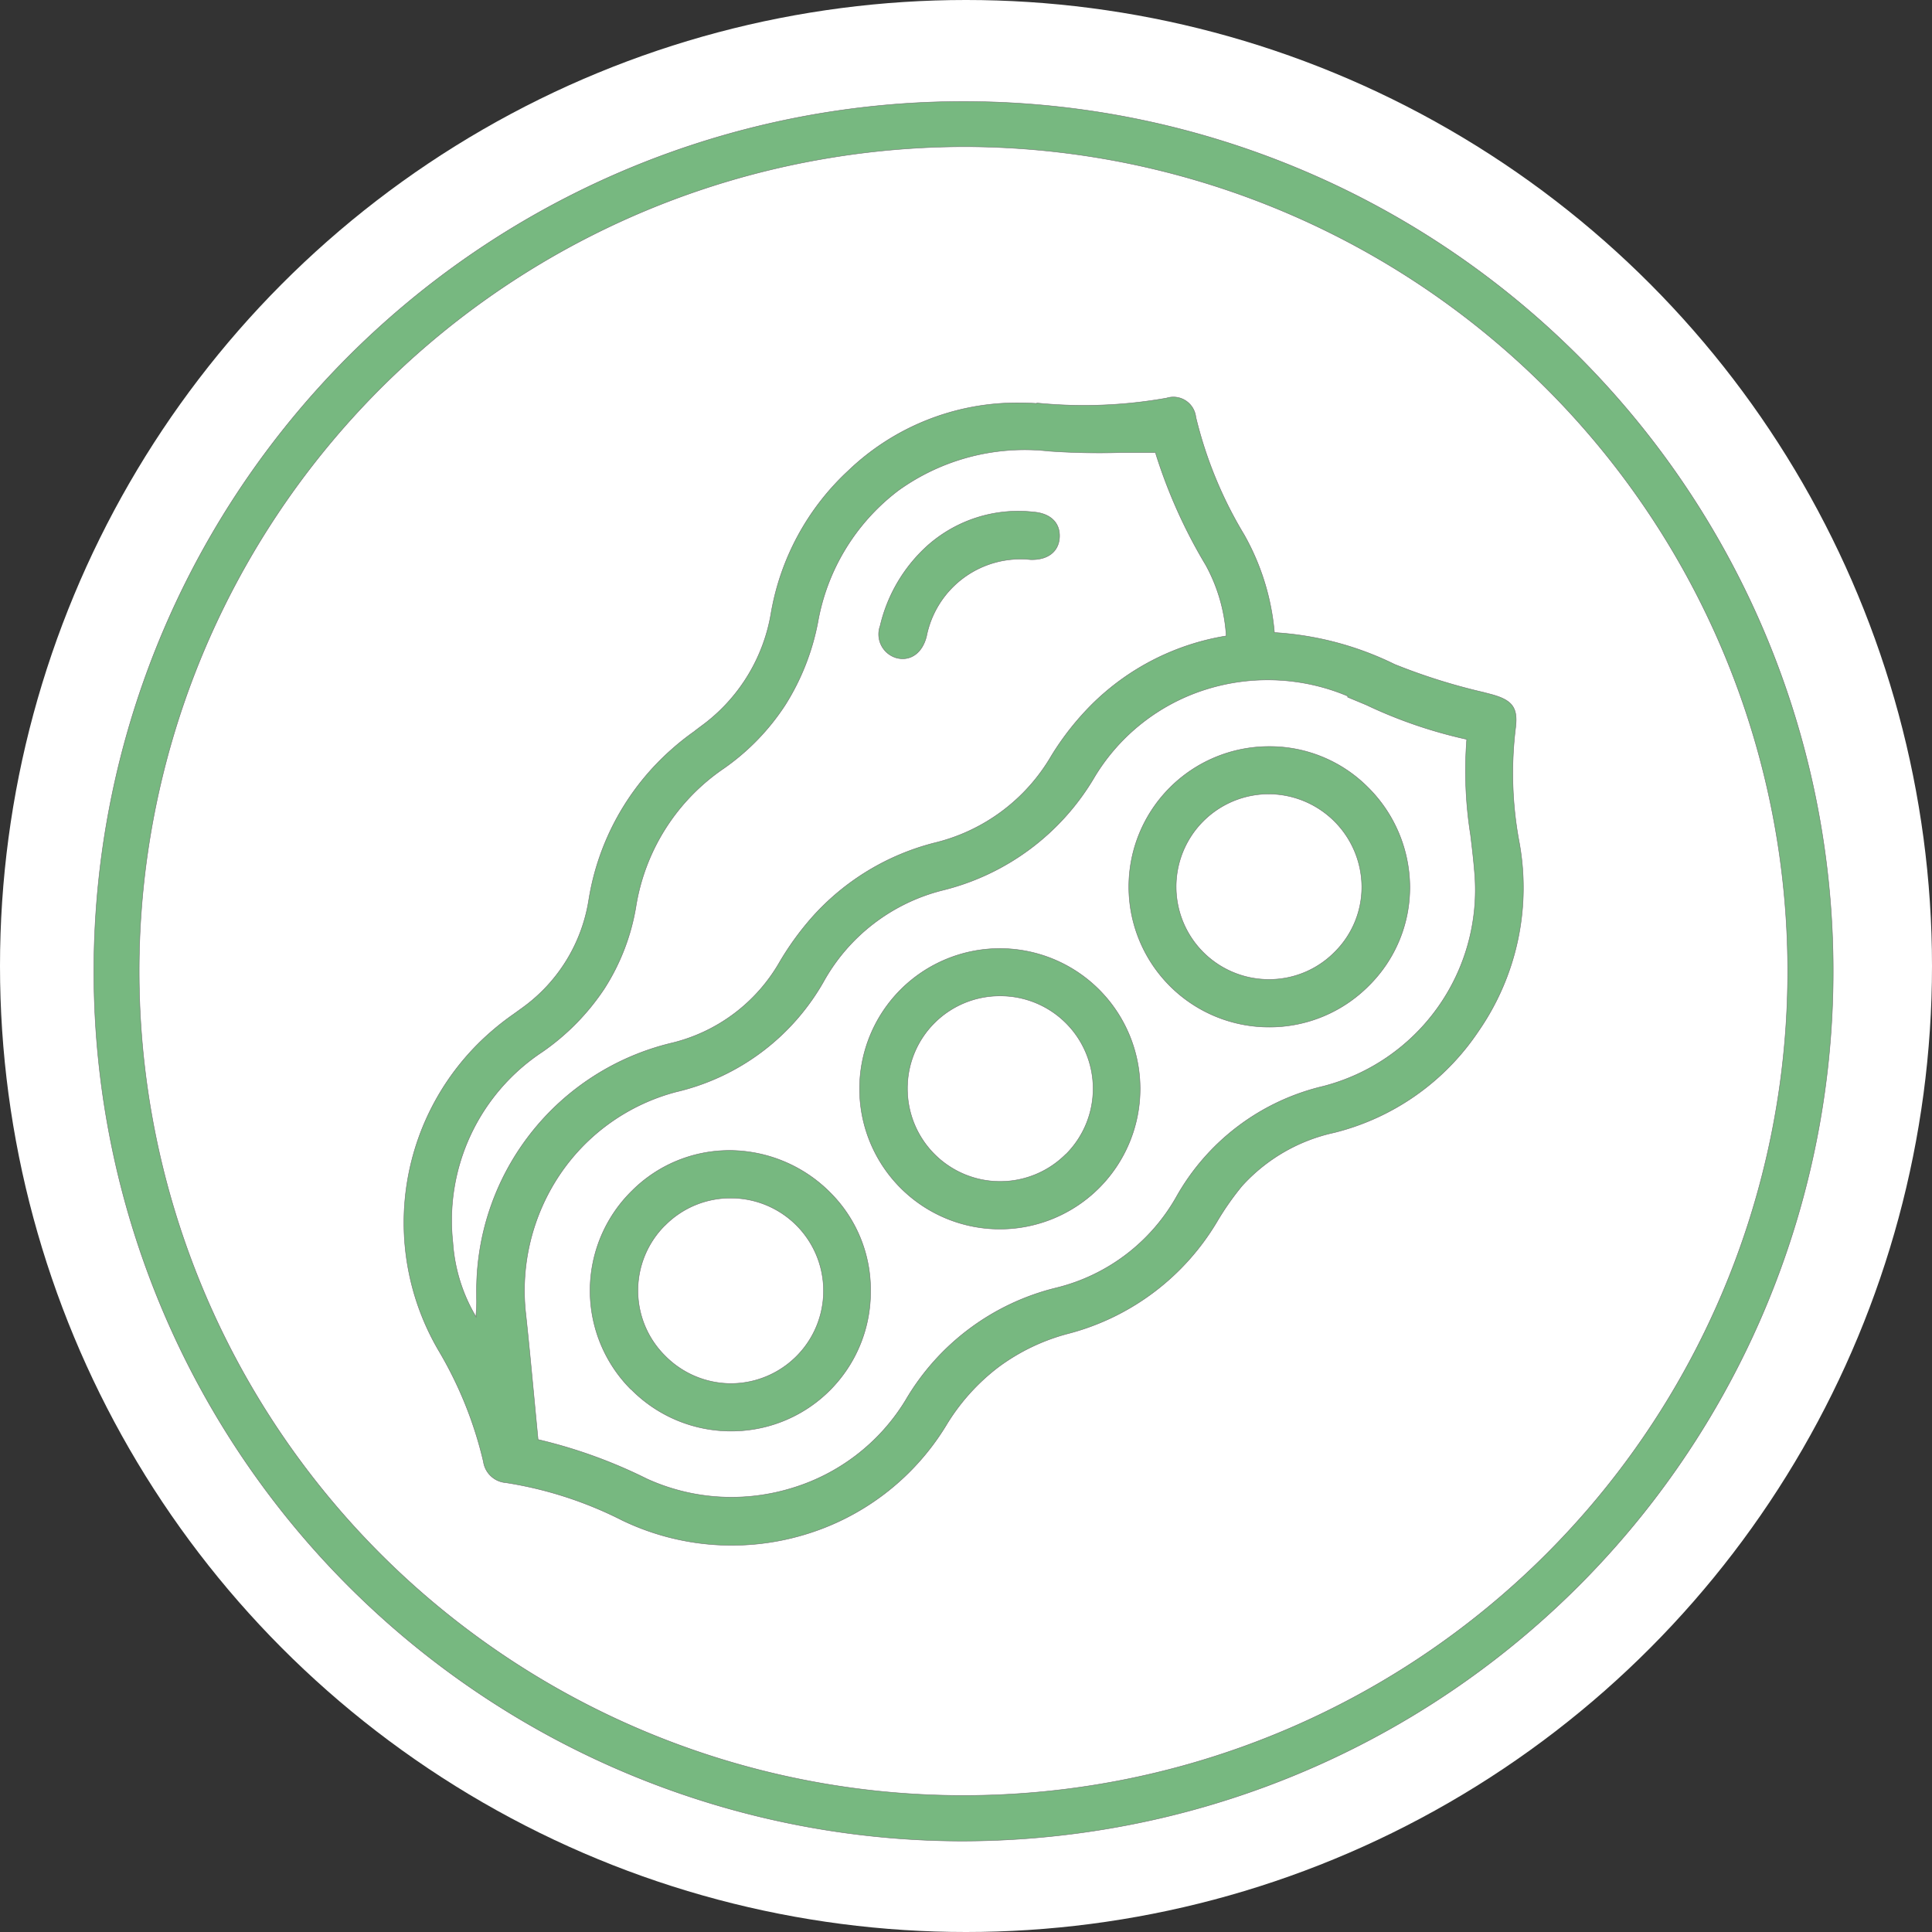 <svg xmlns="http://www.w3.org/2000/svg" xmlns:xlink="http://www.w3.org/1999/xlink" width="25" height="25" viewBox="0 0 25 25">
  <rect x="0" y="0" width="25" height="25" fill="#333333" stroke="none"/>
  <defs>
    <clipPath id="clip-path">
      <circle id="Ellipse_6" data-name="Ellipse 6" cx="12.5" cy="12.5" r="12.5" transform="translate(352 1810)" fill="#674c4c" stroke="#707070" stroke-width="1"/>
    </clipPath>
  </defs>
  <g id="Mask_Group_6" data-name="Mask Group 6" transform="translate(-352 -1810)" clip-path="url(#clip-path)">
    <g id="allergenen" transform="translate(176.75 1796.875)">
      <rect id="Rectangle_36" data-name="Rectangle 36" width="245" height="98.125" fill="#fff" stroke="#707070" stroke-width="0.006"/>
      <g id="Group_441" data-name="Group 441" transform="translate(110.831 14.436)">
        <g id="Group_439" data-name="Group 439">
          <g id="Group_438" data-name="Group 438" transform="translate(2.939 5.697)">
            <path id="Path_10155" data-name="Path 10155" d="M21.367,5.291h0a.657.657,0,0,0,.464-.193.647.647,0,0,0,.2-.46.665.665,0,0,0-.656-.66.648.648,0,0,0-.458.189.662.662,0,0,0-.2.466.661.661,0,0,0,.654.658Z" transform="translate(-8.087 0.004)" fill="#3174bd" stroke="#707070" stroke-width="0.006"/>
            <path id="Path_10156" data-name="Path 10156" d="M19.206,12.178a1.347,1.347,0,0,0,.4-.019,4.131,4.131,0,0,0,1.784-.878c.169-.133.328-.28.5-.437.078-.072.158-.147.24-.221l.136-.123.126.133a6.961,6.961,0,0,0,1.835,1.388.426.426,0,0,1,.243.414,3.631,3.631,0,0,0,.2,1.257,1.033,1.033,0,0,0,1.056.751l.1,0a5.929,5.929,0,0,0,1.826-.411,5,5,0,0,0,1.576-.9.539.539,0,0,1,.283-.116,8.264,8.264,0,0,0,1.946-.508,9.129,9.129,0,0,0,1.776-.951,6.65,6.65,0,0,0,2.057-2.064c-.11-.1-.216-.212-.329-.326h0L34.8,9.008l-.133-.133.133-.133.157-.157c.112-.113.218-.219.324-.323-.038-.056-.075-.112-.111-.167-.071-.109-.138-.211-.212-.309a7.451,7.451,0,0,0-2.026-1.78,8.364,8.364,0,0,0-3.046-1.2,2.217,2.217,0,0,1-.952-.378,6.03,6.03,0,0,0-3.152-1.1,1,1,0,0,0-1.062.625,3.292,3.292,0,0,0-.253,1.391.392.392,0,0,1-.23.373,6.866,6.866,0,0,0-1.743,1.3l-.078.078,0,0-.038.037-.133.133-.133-.133-.042-.041c-.028-.027-.052-.051-.076-.077a5.082,5.082,0,0,0-1.7-1.213,2.411,2.411,0,0,0-.955-.243h-.013a.716.716,0,0,0-.517.189.548.548,0,0,0-.144.406,1.248,1.248,0,0,0,.159.53,5.863,5.863,0,0,0,.34.538c.064.094.13.19.192.287a2.34,2.34,0,0,1,.386,1.849,3.39,3.39,0,0,1-.544,1.121c-.04.06-.082.12-.122.177a2.451,2.451,0,0,0-.389.708.653.653,0,0,0,.063.55A.625.625,0,0,0,19.206,12.178Zm8.4,1.23-.087.035c-.065.027-.133.054-.2.079a5.6,5.6,0,0,1-1.575.335H25.7a.5.5,0,0,1-.452-.319,3.9,3.9,0,0,1-.244-1.1l0-.028.337.118a11.113,11.113,0,0,0,2.22.522l.705.1ZM25.073,4.985l.006-.059v0a1.657,1.657,0,0,1,.239-.811.448.448,0,0,1,.335-.192h0a5.231,5.231,0,0,1,1.883.415l.567.224-3.063.688Zm-5.688,6.268.137-.2c.1-.145.2-.3.3-.445a3.027,3.027,0,0,0,.55-2,3.321,3.321,0,0,0-.626-1.574c-.117-.171-.24-.357-.35-.557L19.3,6.307a.112.112,0,0,1,.132-.161l.182.058a4.481,4.481,0,0,1,1.612.9,4.429,4.429,0,0,1,.7.783.374.374,0,0,0,.592.028,7.277,7.277,0,0,1,2.34-1.84,8.5,8.5,0,0,1,4.305-.77,7.334,7.334,0,0,1,3,.932,8.036,8.036,0,0,1,2.157,1.691.4.4,0,0,1,.12.248.361.361,0,0,1-.134.272c-.072.066-.139.138-.21.214s-.137.146-.212.217c.086.079.165.163.241.244s.131.14.2.2a.316.316,0,0,1,.011.485,8.091,8.091,0,0,1-2.762,2l-.184.081,0,0-.1.045L31.132,12l-.089-.126a5.269,5.269,0,0,1-.992-2.525,5.176,5.176,0,0,1,.421-2.518l.012-.027a.294.294,0,0,0-.009-.273.285.285,0,0,0-.082-.092.3.3,0,0,0-.44.11l-.006.013-.008.018h0a5.761,5.761,0,0,0-.489,2.666A5.985,5.985,0,0,0,30.4,12l.153.244-.285.041c-.128.018-.256.04-.38.061a7.591,7.591,0,0,1-.834.108c-.182.01-.366.015-.546.015a8.977,8.977,0,0,1-1.861-.19,6.965,6.965,0,0,1-2.269-.845,7.808,7.808,0,0,1-1.793-1.483.482.482,0,0,0-.383-.166.475.475,0,0,0-.364.19,4.329,4.329,0,0,1-.617.668,4.458,4.458,0,0,1-1.627.89l-.2.062a.113.113,0,0,1-.127-.171l.117-.175Z" transform="translate(-18.647 -3.326)" fill="#3174bd" stroke="#707070" stroke-width="0.006"/>
          </g>
          <path id="Path_10157" data-name="Path 10157" d="M29.4,24.906A11.255,11.255,0,0,1,20.216,7.18,11.253,11.253,0,1,1,31.358,24.735a11.388,11.388,0,0,1-1.959.171Zm.047-21.925a10.791,10.791,0,0,0-1.857.162,10.666,10.666,0,0,0-4.3,19.234,10.59,10.59,0,0,0,6.11,1.942,10.788,10.788,0,0,0,1.857-.162,10.666,10.666,0,0,0,4.3-19.234,10.589,10.589,0,0,0-6.11-1.942Z" transform="translate(-18.167 -2.394)" fill="#3174bd" stroke="#707070" stroke-width="0.006"/>
        </g>
        <g id="Group_440" data-name="Group 440" transform="translate(7.029 24.908)">
          <path id="Path_10158" data-name="Path 10158" d="M19.316,9.235V6.485H21.3v.5h-1.46v.751h1.381v.48H19.836V9.235Z" transform="translate(-19.316 -6.386)" fill="#3174bd" stroke="#707070" stroke-width="0.006"/>
          <path id="Path_10159" data-name="Path 10159" d="M19.706,9.238V6.484h.515V9.238Z" transform="translate(-17.326 -6.389)" fill="#3174bd" stroke="#707070" stroke-width="0.006"/>
          <path id="Path_10160" data-name="Path 10160" d="M21.714,7.228a.789.789,0,0,0-.653-.307c-.386,0-.57.161-.57.366,0,.24.283.307.614.346.574.071,1.11.22,1.11.877,0,.614-.543.877-1.157.877a1.144,1.144,0,0,1-1.2-.677l.433-.224a.785.785,0,0,0,.775.437c.327,0,.633-.114.633-.413,0-.26-.271-.366-.637-.405-.563-.067-1.082-.216-1.082-.834,0-.567.559-.8,1.066-.8a1.113,1.113,0,0,1,1.082.547l-.413.212Z" transform="translate(-16.552 -6.469)" fill="#3174bd" stroke="#707070" stroke-width="0.006"/>
          <path id="Path_10161" data-name="Path 10161" d="M22.182,9.239V8.125H20.828V9.239h-.519V6.485h.519V7.645h1.353V6.485H22.7V9.239Z" transform="translate(-14.242 -6.386)" fill="#3174bd" stroke="#707070" stroke-width="0.006"/>
        </g>
      </g>
      <g id="Group_445" data-name="Group 445" transform="translate(176.462 14.436)">
        <g id="Group_443" data-name="Group 443">
          <g id="dswT61.tif" transform="translate(4.015 3.831)">
            <g id="Group_442" data-name="Group 442">
              <path id="Path_10162" data-name="Path 10162" d="M37.749,3.1q-.121-.008-.239-.008a3.156,3.156,0,0,0-2.2.878,3.266,3.266,0,0,0-1,1.846,2.273,2.273,0,0,1-.85,1.419c-.048.037-.1.074-.145.11-.1.071-.194.145-.284.225a3.29,3.29,0,0,0-1.08,1.958,2.129,2.129,0,0,1-.857,1.391L30.982,11a3.415,3.415,0,0,0-.294.229,3.271,3.271,0,0,0-.68,4.124,5.094,5.094,0,0,1,.58,1.438.319.319,0,0,0,.293.274,5.044,5.044,0,0,1,1.506.488,3.268,3.268,0,0,0,2.328.192,3.224,3.224,0,0,0,1.854-1.41,2.7,2.7,0,0,1,.679-.763,2.633,2.633,0,0,1,.921-.44,3.168,3.168,0,0,0,1.913-1.446,3.638,3.638,0,0,1,.322-.46,2.255,2.255,0,0,1,1.193-.691,3.163,3.163,0,0,0,1.865-1.309,3.26,3.26,0,0,0,.524-2.479A4.821,4.821,0,0,1,43.944,7.3c.034-.266-.04-.365-.329-.44l-.088-.023a7.744,7.744,0,0,1-1.147-.361,4.074,4.074,0,0,0-1.545-.411h-.012V6.055a3.117,3.117,0,0,0-.39-1.255,5.388,5.388,0,0,1-.626-1.523.292.292,0,0,0-.378-.247,6.094,6.094,0,0,1-1.679.064Zm4.023,3.8.24.1a6.052,6.052,0,0,0,1.288.443l.012,0v.012a5.282,5.282,0,0,0,.05,1.227c.02.164.04.333.053.5a2.624,2.624,0,0,1-1.962,2.754,2.958,2.958,0,0,0-1.9,1.434,2.455,2.455,0,0,1-1.553,1.174A3.114,3.114,0,0,0,36.05,16a2.6,2.6,0,0,1-1.478,1.138,2.672,2.672,0,0,1-.774.115,2.638,2.638,0,0,1-1.093-.237,6.479,6.479,0,0,0-1.4-.507l-.01,0V16.5c-.017-.178-.034-.354-.05-.524-.036-.378-.069-.734-.109-1.1a2.692,2.692,0,0,1,.442-1.8,2.619,2.619,0,0,1,1.508-1.069A2.97,2.97,0,0,0,35,10.564,2.443,2.443,0,0,1,36.526,9.4,3.15,3.15,0,0,0,38.5,7.927,2.589,2.589,0,0,1,39.936,6.8a2.666,2.666,0,0,1,1.836.086ZM38.832,3.735c.145,0,.3,0,.445,0h.01l0,.01a6.7,6.7,0,0,0,.65,1.448A2.185,2.185,0,0,1,40.2,6.1V6.11l-.012,0a3.2,3.2,0,0,0-1.716.874,3.6,3.6,0,0,0-.533.673,2.4,2.4,0,0,1-1.506,1.127,3.171,3.171,0,0,0-1.588.96,3.734,3.734,0,0,0-.421.579,2.205,2.205,0,0,1-1.388,1.05A3.29,3.29,0,0,0,30.5,14.622c0,.017,0,.034,0,.052a1.662,1.662,0,0,1-.007.206l0,.04-.02-.035a2.159,2.159,0,0,1-.28-.926,2.615,2.615,0,0,1,1.16-2.47,3.031,3.031,0,0,0,.8-.816,2.817,2.817,0,0,0,.409-1.062,2.676,2.676,0,0,1,1.133-1.786,2.983,2.983,0,0,0,.8-.825,3.089,3.089,0,0,0,.421-1.069,2.736,2.736,0,0,1,1.044-1.707A2.8,2.8,0,0,1,37.9,3.716a9.222,9.222,0,0,0,.931.019Z" transform="translate(-29.56 -3.021)" fill="#77b880" stroke="#707070" stroke-width="0.006"/>
              <path id="Path_10163" data-name="Path 10163" d="M32.9,3.76H32.9a1.815,1.815,0,0,0,.012,3.63h.005A1.809,1.809,0,0,0,34.2,6.851a1.786,1.786,0,0,0,.527-1.282,1.827,1.827,0,0,0-.547-1.286A1.792,1.792,0,0,0,32.9,3.76Zm.853,2.661a1.19,1.19,0,0,1-.846.353h0a1.2,1.2,0,0,1-.008-2.4h0a1.209,1.209,0,0,1,1.207,1.2,1.185,1.185,0,0,1-.351.845Z" transform="translate(-21.711 0.758)" fill="#77b880" stroke="#707070" stroke-width="0.006"/>
              <path id="Path_10164" data-name="Path 10164" d="M30.483,7.706a1.813,1.813,0,0,0,1.29.539h0a1.8,1.8,0,0,0,1.807-1.806,1.775,1.775,0,0,0-.516-1.274,1.844,1.844,0,0,0-1.288-.551h-.021a1.78,1.78,0,0,0-1.261.521,1.809,1.809,0,0,0-.015,2.57Zm.443-2.128a1.189,1.189,0,0,1,.842-.348h0a1.2,1.2,0,0,1,.007,2.4h0a1.2,1.2,0,0,1-.857-.362,1.19,1.19,0,0,1,.007-1.69Z" transform="translate(-27.542 5.131)" fill="#77b880" stroke="#707070" stroke-width="0.006"/>
              <path id="Path_10165" data-name="Path 10165" d="M32.337,4.187h0a1.815,1.815,0,0,0,0,3.63h0a1.815,1.815,0,0,0,0-3.63Zm.854,2.661A1.2,1.2,0,0,1,31.141,6a1.195,1.195,0,0,1,1.2-1.2h0a1.2,1.2,0,0,1,.854,2.046Z" transform="translate(-24.626 2.945)" fill="#77b880" stroke="#707070" stroke-width="0.006"/>
              <path id="Path_10166" data-name="Path 10166" d="M32.563,3.269A1.768,1.768,0,0,0,31.2,3.7a2.015,2.015,0,0,0-.618,1.043.318.318,0,0,0,.214.415c.18.045.332-.065.386-.279a1.24,1.24,0,0,1,1.342-.994c.222.009.37-.1.379-.29S32.781,3.285,32.563,3.269Z" transform="translate(-24.42 -1.786)" fill="#77b880" stroke="#707070" stroke-width="0.006"/>
            </g>
          </g>
          <path id="Path_10167" data-name="Path 10167" d="M40.135,24.906A11.255,11.255,0,0,1,30.952,7.18,11.253,11.253,0,1,1,42.094,24.735a11.388,11.388,0,0,1-1.959.171Zm.047-21.925a10.791,10.791,0,0,0-1.857.162,10.666,10.666,0,0,0-4.3,19.234,10.666,10.666,0,0,0,16.64-10.561h0A10.673,10.673,0,0,0,40.181,2.981Z" transform="translate(-28.903 -2.394)" fill="#77b880" stroke="#707070" stroke-width="0.006"/>
        </g>
        <g id="Group_444" data-name="Group 444" transform="translate(6.22 24.908)">
          <path id="Path_10168" data-name="Path 10168" d="M31.778,7.228a.789.789,0,0,0-.653-.307c-.386,0-.57.161-.57.366,0,.24.283.307.614.346.574.071,1.11.22,1.11.877,0,.614-.543.877-1.157.877a1.144,1.144,0,0,1-1.2-.677l.433-.224a.785.785,0,0,0,.775.437c.327,0,.633-.114.633-.413,0-.26-.271-.366-.637-.405-.563-.067-1.082-.216-1.082-.834,0-.567.559-.8,1.066-.8a1.113,1.113,0,0,1,1.082.547l-.413.212Z" transform="translate(-29.92 -6.469)" fill="#77b880" stroke="#707070" stroke-width="0.006"/>
          <path id="Path_10169" data-name="Path 10169" d="M33.181,7.923a1.414,1.414,0,1,1-2.829,0,1.415,1.415,0,1,1,2.829,0Zm-2.317.012a.9.9,0,1,0,1.806,0,.906.906,0,1,0-1.806,0Z" transform="translate(-27.716 -6.436)" fill="#77b880" stroke="#707070" stroke-width="0.006"/>
          <path id="Path_10170" data-name="Path 10170" d="M32.136,7.621l.732-1.137h.626v.024L32.4,8.1V9.238h-.519V8.1L30.818,6.508V6.484h.618Z" transform="translate(-25.333 -6.389)" fill="#77b880" stroke="#707070" stroke-width="0.006"/>
          <path id="Path_10171" data-name="Path 10171" d="M33.485,8.719h-1.44l-.236.519h-.563l1.235-2.754h.567l1.235,2.754h-.567Zm-.72-1.657-.512,1.172h1.023Z" transform="translate(-23.141 -6.39)" fill="#77b880" stroke="#707070" stroke-width="0.006"/>
        </g>
      </g>
      <g id="Group_449" data-name="Group 449" transform="translate(78.016 14.436)">
        <g id="Group_447" data-name="Group 447">
          <g id="Group_446" data-name="Group 446" transform="translate(6.07 4.46)">
            <path id="Path_10172" data-name="Path 10172" d="M23.6,7.458a8.821,8.821,0,0,0-.989-2.01,5.612,5.612,0,0,0-1.868-1.822A3.762,3.762,0,0,0,19.6,3.184a3.178,3.178,0,0,0-.619-.061,3.277,3.277,0,0,0-.6.056,3.992,3.992,0,0,0-1.892.95A7.434,7.434,0,0,0,14.4,7.285a10.035,10.035,0,0,0-.572,2.563,7.1,7.1,0,0,0,.184,2.593,6.539,6.539,0,0,0,.905,1.979,5.711,5.711,0,0,0,1.553,1.516,4.28,4.28,0,0,0,3.607.624,4.875,4.875,0,0,0,1.873-.971,6.422,6.422,0,0,0,1.976-3.146,7.125,7.125,0,0,0,.233-1.623c-.008-.123-.014-.248-.019-.369-.013-.264-.026-.537-.057-.8a10.428,10.428,0,0,0-.487-2.19Zm-.432,5.152a5.44,5.44,0,0,1-1,1.817,4.308,4.308,0,0,1-2.28,1.49,3.779,3.779,0,0,1-.94.121,3.718,3.718,0,0,1-1.815-.485,4.787,4.787,0,0,1-1.462-1.24,5.766,5.766,0,0,1-.9-1.69,6.4,6.4,0,0,1-.257-2.811,9.206,9.206,0,0,1,.718-2.783,7.618,7.618,0,0,1,.812-1.44,5.277,5.277,0,0,1,1.17-1.18A2.87,2.87,0,0,1,19.13,3.8a3.01,3.01,0,0,1,1.594.605,5.441,5.441,0,0,1,1.433,1.577,8.7,8.7,0,0,1,1.22,3.423c.042.286.062.568.077.795.006.084.011.156.016.216v.007a6.787,6.787,0,0,1-.3,2.182Z" transform="translate(-13.792 -3.124)" fill="#f1984f" stroke="#707070" stroke-width="0.006"/>
            <path id="Path_10173" data-name="Path 10173" d="M17.335,7.973h0a2.991,2.991,0,0,1-2.1-1.509,4.22,4.22,0,0,1-.475-1.812.333.333,0,1,0-.666.037,4.862,4.862,0,0,0,.569,2.117,3.659,3.659,0,0,0,2.561,1.824.335.335,0,1,0,.11-.658Z" transform="translate(-12.241 3.081)" fill="#f1984f" stroke="#707070" stroke-width="0.006"/>
          </g>
          <path id="Path_10174" data-name="Path 10174" d="M24.031,24.906A11.255,11.255,0,0,1,14.847,7.18,11.253,11.253,0,1,1,25.99,24.735a11.388,11.388,0,0,1-1.959.171Zm.047-21.925a10.791,10.791,0,0,0-1.857.162,10.666,10.666,0,0,0-4.3,19.234,10.59,10.59,0,0,0,6.11,1.942,10.787,10.787,0,0,0,1.857-.162,10.666,10.666,0,0,0,4.3-19.234,10.589,10.589,0,0,0-6.11-1.942Z" transform="translate(-12.799 -2.394)" fill="#f1984f" stroke="#707070" stroke-width="0.006"/>
        </g>
        <g id="Group_448" data-name="Group 448" transform="translate(7.369 24.931)">
          <path id="Path_10175" data-name="Path 10175" d="M16.066,9.239H14V6.485h2.062v.5H14.519v.633h1.491v.484H14.519v.622h1.546v.511Z" transform="translate(-14.004 -6.407)" fill="#f1984f" stroke="#707070" stroke-width="0.006"/>
          <path id="Path_10176" data-name="Path 10176" d="M16.545,7.224a1.055,1.055,0,0,0-.7-.275A.94.94,0,0,0,14.9,7.964a.872.872,0,0,0,.948.921.916.916,0,0,0,.622-.22V8.176h-.7V7.712h1.18V8.872a1.372,1.372,0,0,1-1.1.5,1.327,1.327,0,0,1-1.456-1.4,1.4,1.4,0,0,1,1.456-1.491,1.455,1.455,0,0,1,1.023.421Z" transform="translate(-12.036 -6.472)" fill="#f1984f" stroke="#707070" stroke-width="0.006"/>
          <path id="Path_10177" data-name="Path 10177" d="M17.014,7.224a1.055,1.055,0,0,0-.7-.275.94.94,0,0,0-.948,1.015.872.872,0,0,0,.948.921.916.916,0,0,0,.622-.22V8.176h-.7V7.712h1.18V8.872a1.372,1.372,0,0,1-1.1.5,1.327,1.327,0,0,1-1.456-1.4,1.4,1.4,0,0,1,1.456-1.491,1.455,1.455,0,0,1,1.023.421Z" transform="translate(-9.637 -6.472)" fill="#f1984f" stroke="#707070" stroke-width="0.006"/>
        </g>
      </g>
      <g id="Group_453" data-name="Group 453" transform="translate(43.058 14.436)">
        <g id="Group_451" data-name="Group 451" transform="translate(2.142)">
          <g id="Group_450" data-name="Group 450" transform="translate(4.51 4.618)">
            <path id="Path_10178" data-name="Path 10178" d="M21.824,6.26h0a1.912,1.912,0,0,0-1.885-1.508h-9.5c-.047,0-.091,0-.136,0a.491.491,0,0,1-.444-.442.476.476,0,0,1,.354-.528.939.939,0,0,1,.23-.025h7.293c.033,0,.068,0,.1,0a.285.285,0,0,0,.246-.177.273.273,0,0,0-.018-.271.346.346,0,0,0-.295-.153c-.794.005-5.322,0-6.1,0H10.334a1.1,1.1,0,0,0-.274,2.163,1.851,1.851,0,0,0,.454.045l6.225,0H19.9a1.293,1.293,0,0,1,.286.018,1.369,1.369,0,0,1,.674.338,1.338,1.338,0,0,1,.363.66,1.277,1.277,0,0,1-.51,1.331,1.209,1.209,0,0,1-.493.216l-.158.028L20.1,7.8a4.561,4.561,0,0,0,.158-1.145.321.321,0,0,0-.35-.358H12.756A4.593,4.593,0,0,0,8.895,8.38a4.44,4.44,0,0,0-.651,3.249,4.6,4.6,0,0,0,1.107,2.325,4.744,4.744,0,0,0,2.229,1.311c.364.1.743.174,1.11.242h0c.13.024.264.049.4.074a.222.222,0,0,1,.168.116,1.573,1.573,0,0,0,.976.739c.4.107.812.208,1.209.306l.323.08a.531.531,0,0,0,.127.017.288.288,0,0,0,.16-.043.353.353,0,0,0,.142-.244,1.625,1.625,0,0,0-.278-1.3l-.07-.1.108-.054a1.625,1.625,0,0,0,.848-.976.4.4,0,0,0,0-.319.393.393,0,0,0-.268-.168l-.5-.124h0c-.3-.075-.619-.153-.929-.235a1.676,1.676,0,0,0-1.277.16.262.262,0,0,1-.168.023c-.272-.063-.548-.132-.814-.2l-.255-.064-.312-.077c-.232-.057-.471-.115-.7-.179a.895.895,0,0,1-.435-1.46.925.925,0,0,1,.742-.3h.866c.924,0,1.879,0,2.818,0a6.315,6.315,0,0,0,.639-.029,4.431,4.431,0,0,0,2.188-.855,4.519,4.519,0,0,0,1.377-1.629.147.147,0,0,1,.158-.1,1.74,1.74,0,0,0,.295-.022,1.905,1.905,0,0,0,1.6-2.282ZM13.87,14.19a.965.965,0,0,1,.964-.347c.3.058.6.135.9.216h0l.233.061.158.041-.105.125a.956.956,0,0,1-.754.369,1.175,1.175,0,0,1-.217-.021c-.3-.056-.6-.137-.893-.214l-.244-.065-.159-.042Zm.08.8c.3.074.6.15.9.23A1.025,1.025,0,0,1,15.6,16l.036.162-.234-.058-.566-.142-.131-.032c-.114-.028-.23-.056-.343-.09a1.036,1.036,0,0,1-.717-.781l-.026-.155.33.082Zm-3.862-1.426-.132.09L9.9,13.606a3.262,3.262,0,0,1-.843-1.33A3.614,3.614,0,0,1,8.774,10.8l.014-.169,1.582,1-.016.071a1.523,1.523,0,0,0,0,.73,1.572,1.572,0,0,0,.309.61l.07.087-.1.067-.282.192-.26.176Zm1.15-.043.017-.011.02,0a.144.144,0,0,1,.051,0h.006c.586.145,1.18.3,1.756.44l.17.043L13.2,14.1a1.793,1.793,0,0,0-.185.725l-.005.121-.118-.025-.32-.066c-.325-.066-.66-.134-.986-.218a3.333,3.333,0,0,1-1.038-.486l-.126-.085.172-.116C10.816,13.8,11.025,13.661,11.239,13.52Zm.954-2.943h-.166a3.512,3.512,0,0,0-.427.015,1.421,1.421,0,0,0-.875.448l-.052.055-.078-.04-.474-.3h0c-.378-.239-.768-.486-1.153-.726A.272.272,0,0,1,8.925,10l-.037-.034,0-.05A.265.265,0,0,1,8.9,9.866,3.948,3.948,0,0,1,10.83,7.395l.1-.056,1.42,3.236-.155,0Zm2.648,0h-.6c-.375,0-.762,0-1.143,0l-.033,0-.049-.007-.025-.043a.206.206,0,0,1-.011-.021c-.378-.865-.761-1.741-1.132-2.587L11.489,7.1l.146-.04a3.194,3.194,0,0,1,.376-.086,5.286,5.286,0,0,1,.709-.06c.492-.006.992,0,1.475,0h.544l.1,0v3.661ZM19.62,7.034a3.574,3.574,0,0,1-.378,1.334,4.087,4.087,0,0,1-.873,1.158,3.931,3.931,0,0,1-1.29.8,3.983,3.983,0,0,1-1.4.251h-.112l-.1,0V6.924h4.164l-.008.11Z" transform="translate(-8.168 -3.149)" fill="#f05d59" stroke="#707070" stroke-width="0.006"/>
            <path id="Path_10179" data-name="Path 10179" d="M10.2,5.073h0a.6.6,0,0,0,.421-.175.588.588,0,0,0,.179-.418.6.6,0,0,0-.6-.6.589.589,0,0,0-.417.172.6.6,0,0,0-.183.423.6.6,0,0,0,.595.6Z" transform="translate(-0.816 0.582)" fill="#f05d59" stroke="#707070" stroke-width="0.006"/>
          </g>
          <path id="Path_10180" data-name="Path 10180" d="M18.662,24.906A11.255,11.255,0,0,1,9.479,7.18,11.253,11.253,0,1,1,20.622,24.735a11.388,11.388,0,0,1-1.959.171Zm.047-21.925a10.791,10.791,0,0,0-1.857.162,10.666,10.666,0,0,0-4.3,19.234,10.59,10.59,0,0,0,6.11,1.942,10.787,10.787,0,0,0,1.857-.162,10.666,10.666,0,0,0,4.3-19.234,10.589,10.589,0,0,0-6.11-1.942Z" transform="translate(-7.43 -2.394)" fill="#f05d59" stroke="#707070" stroke-width="0.006"/>
        </g>
        <g id="Group_452" data-name="Group 452" transform="translate(0 24.908)">
          <path id="Path_10181" data-name="Path 10181" d="M9.586,8.938a1.452,1.452,0,0,1-1.047.409,1.354,1.354,0,0,1-1.46-1.42A1.386,1.386,0,0,1,8.54,6.475,1.421,1.421,0,0,1,9.551,6.9L9.2,7.23a.946.946,0,0,0-.665-.26.9.9,0,0,0-.948.956.883.883,0,0,0,.948.932,1.014,1.014,0,0,0,.692-.279l.354.358Z" transform="translate(-7.08 -6.436)" fill="#f05d59" stroke="#707070" stroke-width="0.006"/>
          <path id="Path_10182" data-name="Path 10182" d="M9.978,9.241H9.36l-.8-.921h-.5v.921H7.538V6.483c.437,0,.873,0,1.31,0A.913.913,0,0,1,9.84,7.4a.817.817,0,0,1-.7.866l.834.94v.035Zm-1.92-2.27v.881h.791a.442.442,0,1,0,0-.881Z" transform="translate(-4.737 -6.393)" fill="#f05d59" stroke="#707070" stroke-width="0.006"/>
          <path id="Path_10183" data-name="Path 10183" d="M10.4,6.485V8.062A1.119,1.119,0,0,1,9.209,9.294,1.149,1.149,0,0,1,7.985,8.062V6.485H8.5V8.062a.676.676,0,0,0,.712.759c.429,0,.673-.287.673-.759V6.485Z" transform="translate(-2.45 -6.386)" fill="#f05d59" stroke="#707070" stroke-width="0.006"/>
          <path id="Path_10184" data-name="Path 10184" d="M10.3,7.228a.789.789,0,0,0-.653-.307c-.386,0-.571.161-.571.366,0,.24.283.307.614.346.574.071,1.11.22,1.11.877,0,.614-.543.877-1.157.877a1.144,1.144,0,0,1-1.2-.677l.433-.224a.785.785,0,0,0,.775.437c.327,0,.633-.114.633-.413,0-.26-.271-.366-.637-.405-.563-.067-1.082-.216-1.082-.834,0-.567.559-.8,1.066-.8a1.113,1.113,0,0,1,1.082.547l-.413.212Z" transform="translate(-0.136 -6.469)" fill="#f05d59" stroke="#707070" stroke-width="0.006"/>
          <path id="Path_10185" data-name="Path 10185" d="M9.736,6.956H8.863V6.484h2.266v.472h-.873V9.238H9.736Z" transform="translate(2.035 -6.39)" fill="#f05d59" stroke="#707070" stroke-width="0.006"/>
          <path id="Path_10186" data-name="Path 10186" d="M11.477,8.719h-1.44L9.8,9.238H9.239l1.235-2.754h.567l1.235,2.754h-.567Zm-.72-1.657-.511,1.172h1.023Z" transform="translate(3.957 -6.39)" fill="#f05d59" stroke="#707070" stroke-width="0.006"/>
          <path id="Path_10187" data-name="Path 10187" d="M12.24,8.938a1.452,1.452,0,0,1-1.047.409,1.354,1.354,0,0,1-1.46-1.42,1.386,1.386,0,0,1,1.46-1.452,1.421,1.421,0,0,1,1.011.421l-.346.334a.946.946,0,0,0-.665-.26.9.9,0,0,0-.948.956.883.883,0,0,0,.948.932,1.014,1.014,0,0,0,.692-.279Z" transform="translate(6.491 -6.436)" fill="#f05d59" stroke="#707070" stroke-width="0.006"/>
          <path id="Path_10188" data-name="Path 10188" d="M12.252,9.238H10.191V6.484h2.062v.5H10.706v.633H12.2v.484H10.706v.622h1.546v.511Z" transform="translate(8.824 -6.389)" fill="#f05d59" stroke="#707070" stroke-width="0.006"/>
          <path id="Path_10189" data-name="Path 10189" d="M12.786,8.719h-1.44l-.236.519h-.563l1.235-2.754h.567l1.235,2.754h-.567Zm-.72-1.657-.511,1.172h1.023Z" transform="translate(10.647 -6.39)" fill="#f05d59" stroke="#707070" stroke-width="0.006"/>
          <path id="Path_10190" data-name="Path 10190" d="M12.86,6.483h.519V9.241h-.323v0L11.608,7.384V9.241h-.519V6.487h.421l1.35,1.708Z" transform="translate(13.418 -6.393)" fill="#f05d59" stroke="#707070" stroke-width="0.006"/>
        </g>
      </g>
      <g id="Group_457" data-name="Group 457" transform="translate(143.647 14.436)">
        <g id="Group_454" data-name="Group 454" transform="translate(2.03 24.908)">
          <path id="Path_10191" data-name="Path 10191" d="M25.165,8.431h-.779v.811h-.519V6.487c.433,0,.866,0,1.3,0a.974.974,0,1,1,0,1.948Zm-.779-.476h.779a.488.488,0,1,0,0-.976h-.779Z" transform="translate(-23.867 -6.393)" fill="#d19a2c" stroke="#707070" stroke-width="0.006"/>
          <path id="Path_10192" data-name="Path 10192" d="M26.362,9.238H24.3V6.484h2.062v.5H24.816v.633h1.491v.484H24.816v.622h1.546v.511Z" transform="translate(-21.649 -6.389)" fill="#d19a2c" stroke="#707070" stroke-width="0.006"/>
          <path id="Path_10193" data-name="Path 10193" d="M26.9,8.719h-1.44l-.236.519h-.563l1.235-2.754h.567l1.235,2.754h-.567Zm-.72-1.657-.512,1.172h1.023Z" transform="translate(-19.826 -6.39)" fill="#d19a2c" stroke="#707070" stroke-width="0.006"/>
          <path id="Path_10194" data-name="Path 10194" d="M26.97,6.483h.519V9.241h-.323v0L25.718,7.384V9.241H25.2V6.487h.421l1.35,1.708Z" transform="translate(-17.055 -6.393)" fill="#d19a2c" stroke="#707070" stroke-width="0.006"/>
          <path id="Path_10195" data-name="Path 10195" d="M28.067,6.485V8.062a1.119,1.119,0,0,1-1.192,1.232,1.149,1.149,0,0,1-1.224-1.232V6.485h.515V8.062a.676.676,0,0,0,.712.759c.429,0,.673-.287.673-.759V6.485Z" transform="translate(-14.741 -6.386)" fill="#d19a2c" stroke="#707070" stroke-width="0.006"/>
          <path id="Path_10196" data-name="Path 10196" d="M26.977,6.956H26.1V6.484H28.37v.472H27.5V9.238h-.519Z" transform="translate(-12.431 -6.39)" fill="#d19a2c" stroke="#707070" stroke-width="0.006"/>
          <path id="Path_10197" data-name="Path 10197" d="M28.357,7.228a.789.789,0,0,0-.653-.307c-.386,0-.57.161-.57.366,0,.24.283.307.614.346.574.071,1.11.22,1.11.877,0,.614-.543.877-1.157.877a1.144,1.144,0,0,1-1.2-.677l.433-.224a.785.785,0,0,0,.775.437c.327,0,.633-.114.633-.413,0-.26-.271-.366-.637-.405-.563-.067-1.082-.216-1.082-.834,0-.567.559-.8,1.066-.8a1.113,1.113,0,0,1,1.082.547l-.413.212Z" transform="translate(-10.404 -6.469)" fill="#d19a2c" stroke="#707070" stroke-width="0.006"/>
        </g>
        <g id="Group_456" data-name="Group 456">
          <g id="Group_455" data-name="Group 455" transform="translate(4.896 4.913)">
            <path id="Path_10198" data-name="Path 10198" d="M28.569,15.876a3.7,3.7,0,0,0,2.472-1.061,4,4,0,0,0,1.013-1.568,3.748,3.748,0,0,1,1.472-1.906,5.048,5.048,0,0,1,.88-.433l.174-.072a3.945,3.945,0,0,0,2.2-2.235,4.855,4.855,0,0,0,.279-1.658h0c-.016-.158-.03-.32-.044-.476-.032-.361-.064-.734-.121-1.1a10.377,10.377,0,0,0-.235-1.031q-.032-.121-.063-.242a.647.647,0,0,0-.467-.468l-.085-.03c-.037-.014-.075-.028-.114-.038a10.13,10.13,0,0,0-3.135-.353,3.6,3.6,0,0,0-1.761.532A4.022,4.022,0,0,0,29.34,5.781a4.146,4.146,0,0,1-.682,1.234,3.862,3.862,0,0,1-1.57,1.115,5.33,5.33,0,0,0-.786.36,3.732,3.732,0,0,0-1.934,2.99q-.032.354-.032.716a9.878,9.878,0,0,0,.369,2.579.951.951,0,0,0,.729.747,10.617,10.617,0,0,0,3.135.354Zm4.581-6.548a4.405,4.405,0,0,0-2.08,1.539,4.787,4.787,0,0,0-.6,1.15,3.291,3.291,0,0,1-2.056,2.068,5.681,5.681,0,0,1-1.133.226l-.122.015a6.79,6.79,0,0,0-1.9.429c-.02-.084-.04-.166-.06-.245-.044-.179-.086-.349-.119-.521a10.16,10.16,0,0,1-.189-2.2,3.351,3.351,0,0,1,2.115-3.033,5.475,5.475,0,0,0,1.348-.7,4.174,4.174,0,0,0,1.418-1.9,3.7,3.7,0,0,1,1.155-1.684,3.245,3.245,0,0,1,1.952-.719,10.036,10.036,0,0,1,2.86.324c.024.006.047.014.07.022l.02.007c-.017.079-.035.159-.053.236-.041.182-.08.353-.111.53-.042.242-.08.49-.116.729-.059.386-.12.784-.2,1.173a3.3,3.3,0,0,1-2.209,2.551ZM31.042,12.07a3.788,3.788,0,0,1,.742-1.206,3.836,3.836,0,0,1,1.139-.837c.12-.059.247-.108.371-.156s.241-.093.358-.149A4.156,4.156,0,0,0,35.2,8.494a4.047,4.047,0,0,0,.745-1.83c.072-.455.147-.918.219-1.365l.057-.355a.13.13,0,0,1,.035-.074c.017.123.036.247.054.367.042.287.086.584.119.876a6.358,6.358,0,0,1,0,1.625,3.105,3.105,0,0,1-.37,1.1,3.525,3.525,0,0,1-.735.894,3.748,3.748,0,0,1-1.2.691,4.174,4.174,0,0,0-2.564,2.572,3.841,3.841,0,0,1-.654,1.158,3.417,3.417,0,0,1-1.036.828,3.133,3.133,0,0,1-1.311.343,9.866,9.866,0,0,1-2.564-.231v-.025l.261-.043.6-.1c.165-.027.335-.049.5-.071a7.943,7.943,0,0,0,1.084-.2,3.706,3.706,0,0,0,2.255-1.822,5.656,5.656,0,0,0,.349-.764Z" transform="translate(-24.336 -3.198)" fill="#d19a2c" stroke="#707070" stroke-width="0.006"/>
            <path id="Path_10199" data-name="Path 10199" d="M26.971,3.925a.284.284,0,0,0-.288-.209h-.009a.331.331,0,0,0-.042.006,1.781,1.781,0,0,0-1.251,1.265.229.229,0,0,0-.009.064.271.271,0,0,0,.168.242.26.26,0,0,0,.33-.1.923.923,0,0,0,.072-.15l.017-.041a1.245,1.245,0,0,1,.639-.694,1.042,1.042,0,0,1,.11-.04,1.088,1.088,0,0,0,.11-.04.266.266,0,0,0,.154-.308Z" transform="translate(-19.036 -0.55)" fill="#d19a2c" stroke="#707070" stroke-width="0.006"/>
            <path id="Path_10200" data-name="Path 10200" d="M26.822,3.927a.882.882,0,0,0-.058.124l-.019.045a1.205,1.205,0,0,1-.791.759.267.267,0,0,0-.225.343.281.281,0,0,0,.389.181,1.7,1.7,0,0,0,1.123-1.043,1.635,1.635,0,0,0,.061-.171l.016-.048v0a.283.283,0,0,0-.194-.3.261.261,0,0,0-.3.113Z" transform="translate(-17.269 -0.107)" fill="#d19a2c" stroke="#707070" stroke-width="0.006"/>
            <path id="Path_10201" data-name="Path 10201" d="M25.967,4.866a.392.392,0,0,0,.144-.077.26.26,0,0,0,.055-.329.273.273,0,0,0-.333-.126,1.728,1.728,0,0,0-1.227,1.254.233.233,0,0,0-.011.071.242.242,0,0,0,.039.13.359.359,0,0,0,.257.154h0l0,0L24.96,5.9a1.015,1.015,0,0,0,.142-.114.264.264,0,0,0,.052-.1c.005-.015.01-.031.017-.046a1.2,1.2,0,0,1,.8-.769Z" transform="translate(-23.011 2.543)" fill="#d19a2c" stroke="#707070" stroke-width="0.006"/>
            <path id="Path_10202" data-name="Path 10202" d="M26.042,4.319a1.788,1.788,0,0,0-.99,1.118.387.387,0,0,0-.024.129.258.258,0,0,0,.164.248.268.268,0,0,0,.212,0,.3.3,0,0,0,.158-.18,1.284,1.284,0,0,1,.881-.876.239.239,0,0,0,.18-.229h0a.3.3,0,0,0-.107-.241.264.264,0,0,0-.225-.05A1.328,1.328,0,0,0,26.042,4.319Z" transform="translate(-20.797 2.099)" fill="#d19a2c" stroke="#707070" stroke-width="0.006"/>
            <path id="Path_10203" data-name="Path 10203" d="M26.253,4.247a.572.572,0,0,1,.356-.354.258.258,0,0,0,.168-.331.279.279,0,0,0-.337-.186,1.027,1.027,0,0,0-.718.747.3.3,0,0,0,0,.047.254.254,0,0,0,.061.168.318.318,0,0,0,.25.1h0a.265.265,0,0,0,.224-.192Z" transform="translate(-17.266 -2.315)" fill="#d19a2c" stroke="#707070" stroke-width="0.006"/>
            <path id="Path_10204" data-name="Path 10204" d="M25.315,4.935a.6.6,0,0,1-.384.374.247.247,0,0,0-.162.242.278.278,0,0,0,.008.066.284.284,0,0,0,.308.207h0l.032-.008a.8.8,0,0,0,.127-.039,1.018,1.018,0,0,0,.57-.627.274.274,0,0,0-.146-.375A.263.263,0,0,0,25.315,4.935Z" transform="translate(-22.125 4.748)" fill="#d19a2c" stroke="#707070" stroke-width="0.006"/>
          </g>
          <path id="Path_10205" data-name="Path 10205" d="M34.767,24.906A11.255,11.255,0,0,1,25.584,7.18,11.253,11.253,0,1,1,36.726,24.735a11.388,11.388,0,0,1-1.959.171Zm.047-21.925a10.791,10.791,0,0,0-1.857.162,10.666,10.666,0,0,0-4.3,19.234,10.59,10.59,0,0,0,6.11,1.942,10.787,10.787,0,0,0,1.857-.162,10.666,10.666,0,0,0,4.3-19.234,10.589,10.589,0,0,0-6.11-1.942Z" transform="translate(-23.535 -2.394)" fill="#d19a2c" stroke="#707070" stroke-width="0.006"/>
        </g>
      </g>
      <g id="Group_461" data-name="Group 461" transform="translate(12.386 14.436)">
        <g id="Group_458" data-name="Group 458" transform="translate(3.592 24.931)">
          <path id="Path_10206" data-name="Path 10206" d="M4.806,7.224a1.055,1.055,0,0,0-.7-.275.94.94,0,0,0-.948,1.015.872.872,0,0,0,.948.921.916.916,0,0,0,.622-.22V8.176h-.7V7.712H5.2V8.872a1.372,1.372,0,0,1-1.1.5,1.327,1.327,0,0,1-1.456-1.4A1.4,1.4,0,0,1,4.106,6.472a1.455,1.455,0,0,1,1.023.421Z" transform="translate(-2.65 -6.472)" fill="#f3b84a" stroke="#707070" stroke-width="0.006"/>
          <path id="Path_10207" data-name="Path 10207" d="M3.656,6.485V8.759H5.073v.48H3.137V6.485Z" transform="translate(-0.159 -6.407)" fill="#f3b84a" stroke="#707070" stroke-width="0.006"/>
          <path id="Path_10208" data-name="Path 10208" d="M5.9,6.486V8.064A1.119,1.119,0,0,1,4.711,9.3,1.149,1.149,0,0,1,3.487,8.064V6.486H4V8.064a.676.676,0,0,0,.712.759c.429,0,.673-.287.673-.759V6.486Z" transform="translate(1.631 -6.403)" fill="#f3b84a" stroke="#707070" stroke-width="0.006"/>
          <path id="Path_10209" data-name="Path 10209" d="M4.812,6.957H3.939V6.485H6.205v.472H5.332V9.239H4.812Z" transform="translate(3.942 -6.407)" fill="#f3b84a" stroke="#707070" stroke-width="0.006"/>
          <path id="Path_10210" data-name="Path 10210" d="M6.422,9.239H4.36V6.485H6.422v.5H4.875v.633H6.367v.484H4.875v.622H6.422v.511Z" transform="translate(6.094 -6.407)" fill="#f3b84a" stroke="#707070" stroke-width="0.006"/>
          <path id="Path_10211" data-name="Path 10211" d="M6.553,6.485h.519V9.243H6.75v0L5.3,7.386V9.243H4.783V6.489H5.2L6.553,8.2Z" transform="translate(8.256 -6.41)" fill="#f3b84a" stroke="#707070" stroke-width="0.006"/>
        </g>
        <g id="Group_460" data-name="Group 460">
          <g id="Group_459" data-name="Group 459" transform="translate(4.504 5.004)">
            <path id="Path_10212" data-name="Path 10212" d="M8.583,3.467c-.008-.065-.015-.128-.021-.189l-.179-.01c-.144-.009-.268-.016-.393-.017a3.958,3.958,0,0,0-1.865.421A3.817,3.817,0,0,0,4.15,6.6a3.484,3.484,0,0,0-.03.548c0,.052.026.205.03.231.008.048.014.086.022.123a.19.19,0,0,0,.194.185A4.231,4.231,0,0,0,5.55,7.642,3.66,3.66,0,0,0,7.7,6.418a3.794,3.794,0,0,0,.921-2.384A4,4,0,0,0,8.583,3.467ZM7.392,6.015a2.88,2.88,0,0,1-1.9,1.031c-.141.017-.283.043-.433.07l-.223.04-.068.012V7.1a3.212,3.212,0,0,1,.19-1.176A3.285,3.285,0,0,1,5.989,4.459,3.386,3.386,0,0,1,7.657,3.8a.734.734,0,0,1,.074,0c.021,0,.04,0,.059,0a.268.268,0,0,1,.218.048.278.278,0,0,1,.075.221A2.918,2.918,0,0,1,7.392,6.015Z" transform="translate(3.938 -3.014)" fill="#f3b84a" stroke="#707070" stroke-width="0.006"/>
            <path id="Path_10213" data-name="Path 10213" d="M14.93,8.272a3.127,3.127,0,0,0-1.291-.784,3.959,3.959,0,0,0-1.513-.138,4.422,4.422,0,0,0-.5.083c-.077.016-.156.032-.235.046L11.3,7.5a5.252,5.252,0,0,0,.15-1.632c0-.012,0-.025,0-.037a3.662,3.662,0,0,0-.5-1.465A3.844,3.844,0,0,0,9.87,3.241c-.058-.041-.081-.039-.145.012a3.847,3.847,0,0,0-.922.987A3.655,3.655,0,0,0,8.2,6c-.011.185-.008.375,0,.543,0,.075,0,.146,0,.214v.132l-1.093-1A3.9,3.9,0,0,0,5.495,9.494l.021.227-.127-.189A2.875,2.875,0,0,0,4.472,8.7a.127.127,0,0,0-.063-.026.1.1,0,0,0-.058.028,4.248,4.248,0,0,0-.918.97,3.725,3.725,0,0,0-.6,2.6,3.647,3.647,0,0,0,1.308,2.307l.021.016a.3.3,0,0,1,.077.076,2.528,2.528,0,0,0,.723.708,3.992,3.992,0,0,0,1.346.64,3.242,3.242,0,0,0,1.49.015,3.737,3.737,0,0,0,2.366-1.539c.05-.071.048-.1-.01-.171l-.077-.092a2.787,2.787,0,0,0-.795-.734l-.237-.128.269.018a4.193,4.193,0,0,0,2.063-.333,3.868,3.868,0,0,0,1.543-1.342l-.113-.134c-.1-.124-.2-.241-.311-.351s-.234-.218-.341-.31l-.114-.1-.1-.093.139-.009c.105-.007.214-.011.33-.015a5.869,5.869,0,0,0,.81-.067,3.42,3.42,0,0,0,2.268-1.47.205.205,0,0,0,.034-.094c-.047-.067-.093-.137-.137-.2a3.761,3.761,0,0,0-.452-.593ZM8.776,6.2a3.079,3.079,0,0,1,.275-1.187,2.716,2.716,0,0,1,.773-.991l.037-.03.037.031a2.976,2.976,0,0,1,.984,2.423,2.745,2.745,0,0,1-.308,1.133,2.436,2.436,0,0,1-.82.9l-.038.025-.034-.03A2.965,2.965,0,0,1,8.776,6.2Zm.036,2.1.091.1.226.263c.181.212.368.431.563.642.146.157.3.306.454.449.068.064.132.125.2.186l.12.116-.166-.016a3.691,3.691,0,0,0-1.561.135l-.085.029Zm-2.726.648A2.926,2.926,0,0,1,7.132,6.711l.037-.03.037.03a2.75,2.75,0,0,1,.809,1.142,3.264,3.264,0,0,1,.207,1.375,2.93,2.93,0,0,1-.313,1.156,2.171,2.171,0,0,1-.778.857l-.037.023-.033-.028A2.949,2.949,0,0,1,6.086,8.947Zm.025,2.172L6.2,11.2l.186.172c.169.156.344.318.517.489a1.309,1.309,0,0,1,.14.175,1.206,1.206,0,0,0,.127.159c.111.11.23.212.345.311l.14.122.138.122-.183-.02a4.085,4.085,0,0,0-1.569.141l-.082.024ZM4.369,13.936l-.037.024L4.3,13.932A2.741,2.741,0,0,1,3.556,12.9a3.151,3.151,0,0,1-.237-1.245A2.911,2.911,0,0,1,4.357,9.414l.038-.031.037.032a3.037,3.037,0,0,1,.824,1.176,3.167,3.167,0,0,1,.213,1.371A2.519,2.519,0,0,1,4.369,13.936Zm4.879.285c.044.051.09.1.137.154l.039.041-.04.04a3.5,3.5,0,0,1-1.929,1A2.907,2.907,0,0,1,5.262,14.9a3.979,3.979,0,0,1-.332-.281.18.18,0,0,1-.006-.262,2.362,2.362,0,0,1,.783-.686,2.889,2.889,0,0,1,1-.329,3.159,3.159,0,0,1,1.173.057,2.73,2.73,0,0,1,1.057.506,2.363,2.363,0,0,1,.309.315Zm2.693-2.728c.056.054.115.11.175.165l.048.043-.048.044A3.488,3.488,0,0,1,9.726,12.8a3.268,3.268,0,0,1-.361-.02,2.785,2.785,0,0,1-1.8-.948L7.55,11.8l.018-.029a2.35,2.35,0,0,1,1.77-1.093,3.084,3.084,0,0,1,2.224.494,2.654,2.654,0,0,1,.379.323Zm2.9-2.5a2.949,2.949,0,0,1-1.086.812,3.023,3.023,0,0,1-1.211.249h-.029a2.846,2.846,0,0,1-2.18-.983l-.026-.032L10.334,9a2.4,2.4,0,0,1,1.921-1.111,3.077,3.077,0,0,1,2.144.56,1.691,1.691,0,0,1,.314.314c.042.05.085.1.13.149l.035.038Z" transform="translate(-2.799 -3.213)" fill="#f3b84a" stroke="#707070" stroke-width="0.006"/>
          </g>
          <path id="Path_10214" data-name="Path 10214" d="M13.294,24.906A11.255,11.255,0,0,1,4.111,7.18,11.253,11.253,0,1,1,15.254,24.735a11.389,11.389,0,0,1-1.959.171Zm.047-21.925a10.791,10.791,0,0,0-1.857.162,10.666,10.666,0,0,0-4.3,19.234,10.59,10.59,0,0,0,6.11,1.942,10.787,10.787,0,0,0,1.857-.162,10.666,10.666,0,0,0,4.3-19.234,10.589,10.589,0,0,0-6.11-1.942Z" transform="translate(-2.062 -2.394)" fill="#f3b84a" stroke="#707070" stroke-width="0.006"/>
        </g>
      </g>
      <g id="Group_464" data-name="Group 464" transform="translate(209.277 14.436)">
        <g id="Group_462" data-name="Group 462" transform="translate(6.743 25.069)">
          <path id="Path_10215" data-name="Path 10215" d="M37.77,7.251l-.9,1.2h-.1l-.877-1.2v2h-.519V6.5h.6l.862,1.184L37.7,6.5h.594V9.25H37.77Z" transform="translate(-35.374 -6.492)" fill="#5ac4ff" stroke="#707070" stroke-width="0.006"/>
          <path id="Path_10216" data-name="Path 10216" d="M35.932,9.249V6.495h.515V9.249Z" transform="translate(-32.524 -6.495)" fill="#5ac4ff" stroke="#707070" stroke-width="0.006"/>
          <path id="Path_10217" data-name="Path 10217" d="M36.615,6.495V8.769h1.416v.48H36.1V6.495Z" transform="translate(-31.685 -6.495)" fill="#5ac4ff" stroke="#707070" stroke-width="0.006"/>
          <path id="Path_10218" data-name="Path 10218" d="M38.683,6.511,37.46,7.829l1.326,1.389v.031h-.641l-1.153-1.22v1.22h-.519V6.495h.519V7.66l1.047-1.165h.645v.016Z" transform="translate(-29.76 -6.495)" fill="#5ac4ff" stroke="#707070" stroke-width="0.006"/>
        </g>
        <g id="Group_463" data-name="Group 463">
          <path id="Path_10219" data-name="Path 10219" d="M44.479,6.582c-.153-.265-.306-.536-.455-.8-.135-.238-.275-.484-.413-.725a.51.51,0,0,1-.07-.268c0-.264,0-.534,0-.794q0-.122,0-.243c0-.028,0-.057,0-.085,0-.07,0-.137,0-.2a.286.286,0,0,0-.233-.281.546.546,0,0,0-.1-.006h-6.5c-.021,0-.042,0-.06,0a.283.283,0,0,0-.26.238.88.88,0,0,0-.008.137v.039c0,.394,0,.8,0,1.2a.489.489,0,0,1-.067.255c-.112.2-.226.4-.336.59-.169.3-.345.608-.52.911a.683.683,0,0,0-.1.362c0,2.369,0,4.777,0,7.106V15.7c0,.011,0,.022,0,.033a.917.917,0,0,0,0,.1.261.261,0,0,0,.193.245.544.544,0,0,0,.159.018h8.564a.281.281,0,0,0,.276-.278c0-.033,0-.067,0-.1q0-.017,0-.033,0-2.184,0-4.368v-.928c0-1.148,0-2.336,0-3.5a.583.583,0,0,0-.079-.3ZM36.96,3.758h6V4.71h-6ZM35.938,7.134l.069-.022a7.793,7.793,0,0,1,.942-.022c.514,0,1.2-.008,1.938-.009,1.036,0,2.826,0,2.967.016l.087.011v3.712l-.073.02-.029.007a.446.446,0,0,0-.052.015l-.162.06a3.5,3.5,0,0,0-.375.151,1.457,1.457,0,0,1-.656.155,1.626,1.626,0,0,1-.316-.032,1.473,1.473,0,0,1-.334-.12l-.02-.01a2.291,2.291,0,0,0-.588-.214,2.011,2.011,0,0,0-1.251.154l-.063.031a1.5,1.5,0,0,1-.466.169,1.431,1.431,0,0,1-.882-.119,2.379,2.379,0,0,0-.654-.243l-.081-.015v-3.7Zm6,8.384h-6V11.385l.138.06.083.035c.058.024.112.047.166.074a1.977,1.977,0,0,0,.692.225,2.009,2.009,0,0,0,1.12-.166l.057-.028a1.612,1.612,0,0,1,.536-.187,1.439,1.439,0,0,1,.84.131,2.109,2.109,0,0,0,.761.253,2,2,0,0,0,1.073-.157l.264-.123.132-.061.14-.065v4.14Zm.221-9.164a.283.283,0,0,1-.276.162h0c-1.432,0-2.888,0-4.3,0H36.139L36.83,5.3h5.915l-.072.143-.022.044c-.014.028-.027.055-.042.081l-.14.245c-.1.178-.207.362-.306.545Zm1.822,7.465v1.265c0,.076,0,.156,0,.233,0,.026,0,.05,0,.076s0,.023,0,.035l-.006.092H42.537l-.006-.092c0-.012,0-.024,0-.035,0-.027,0-.055,0-.084,0-2.5,0-5.413,0-8.31a.393.393,0,0,1,.041-.195c.149-.269.3-.533.458-.812l.144-.254.083-.147.087.145.028.047c.017.029.032.053.047.079l.147.259c.111.2.225.4.34.6a.623.623,0,0,1,.088.327c0,2.258,0,4.553,0,6.774Z" transform="translate(-28.703 1.617)" fill="#5ac4ff" stroke="#707070" stroke-width="0.006"/>
          <path id="Path_10220" data-name="Path 10220" d="M45.5,24.906A11.255,11.255,0,0,1,36.32,7.18,11.253,11.253,0,1,1,47.462,24.735a11.388,11.388,0,0,1-1.959.171ZM45.55,2.981a10.792,10.792,0,0,0-1.857.162,10.666,10.666,0,0,0-4.3,19.234,10.666,10.666,0,0,0,16.64-10.561h0A10.673,10.673,0,0,0,45.55,2.981Z" transform="translate(-34.271 -2.394)" fill="#5ac4ff" stroke="#707070" stroke-width="0.006"/>
        </g>
      </g>
      <g id="Group_470" data-name="Group 470" transform="translate(12.386 54.846)">
        <g id="Group_465" data-name="Group 465" transform="translate(6.102 24.954)">
          <path id="Path_10221" data-name="Path 10221" d="M4.831,13.1H5.35V15.86H5.028v0L3.58,14V15.86H3.061V13.105h.421l1.35,1.708Z" transform="translate(-3.061 -13.011)" fill="#b65853" stroke="#707070" stroke-width="0.006"/>
          <path id="Path_10222" data-name="Path 10222" d="M5.929,13.1V14.68a1.119,1.119,0,0,1-1.192,1.232A1.149,1.149,0,0,1,3.513,14.68V13.1h.515V14.68a.676.676,0,0,0,.712.759c.429,0,.673-.287.673-.759V13.1Z" transform="translate(-0.747 -13.004)" fill="#b65853" stroke="#707070" stroke-width="0.006"/>
          <path id="Path_10223" data-name="Path 10223" d="M4.838,13.574H3.965V13.1H6.231v.472H5.358v2.282H4.838Z" transform="translate(1.563 -13.008)" fill="#b65853" stroke="#707070" stroke-width="0.006"/>
          <path id="Path_10224" data-name="Path 10224" d="M6.218,13.846a.789.789,0,0,0-.653-.307c-.386,0-.571.161-.571.366,0,.24.283.307.614.346.574.071,1.11.22,1.11.877,0,.614-.543.877-1.157.877a1.144,1.144,0,0,1-1.2-.677l.433-.224a.785.785,0,0,0,.775.437c.327,0,.633-.114.633-.413,0-.26-.271-.366-.637-.405-.563-.067-1.082-.216-1.082-.834,0-.567.559-.8,1.066-.8a1.113,1.113,0,0,1,1.082.547l-.413.212Z" transform="translate(3.59 -13.087)" fill="#b65853" stroke="#707070" stroke-width="0.006"/>
        </g>
        <g id="Group_469" data-name="Group 469">
          <g id="Group_468" data-name="Group 468" transform="translate(4.896 4.708)">
            <g id="Group_466" data-name="Group 466">
              <path id="Path_10225" data-name="Path 10225" d="M3.724,10.557Z" transform="translate(1.538 -5.773)" fill="#b65853" stroke="#707070" stroke-width="0.006"/>
              <path id="Path_10226" data-name="Path 10226" d="M15.089,12.426l-.018,0-.043-.171a9.933,9.933,0,0,1-.321-1.72.368.368,0,0,0-.309-.369c-.125-.011-.253-.02-.377-.028s-.231-.015-.347-.025c-.257-.022-.533-.047-.815-.081-.156-.019-.313-.041-.465-.063s-.287-.041-.43-.058c-.309-.038-.563-.065-.8-.084-.273-.022-.561-.039-.88-.053-.117-.005-.234,0-.369,0h-.2l-.089.011H9.618l-.31.038a5.134,5.134,0,0,0-1.415.375,4.165,4.165,0,0,0-1.3.865c-.278.274-.542.573-.8.863l0,0-.245.276c-.152.169-.3.344-.452.512l0,0c-.225.257-.458.522-.693.778a6.38,6.38,0,0,0-.963,1.272,3.6,3.6,0,0,0-.365.906c-.014.06-.027.121-.041.181-.05.215-.1.438-.13.656a3.791,3.791,0,0,0-.033.753c.011.174.039.353.065.525.023.151.047.308.061.465a3.086,3.086,0,0,0,.27.989l.042.094a4.943,4.943,0,0,0,.648,1.166c.059.072.117.145.174.216h0c.132.166.268.337.415.488a5.238,5.238,0,0,0,1.327.993,5.4,5.4,0,0,0,.692.3,6.9,6.9,0,0,0,.818.235,4.287,4.287,0,0,0,.81.121,6.734,6.734,0,0,0,1.04-.063,4.586,4.586,0,0,0,1.968-.715,5.6,5.6,0,0,0,1.164-1.03c.275-.32.56-.641.834-.951l0,0,.292-.33.2-.232.009-.01c.212-.241.431-.49.651-.732a4.679,4.679,0,0,0,.984-1.681,5,5,0,0,0,.234-1.324,8.385,8.385,0,0,0-.19-1.99c-.083-.461-.2-.927-.314-1.377l.018-.005Zm-.205,3.443a3.8,3.8,0,0,1-.3,1.314,3.7,3.7,0,0,1-.616,1.011l-.478.54-.419.473-.227.256c-.2.219-.4.446-.587.676a11.22,11.22,0,0,1-1.024,1.091.882.882,0,0,1-.11.083l-.051.036a4.308,4.308,0,0,1-2.021.806.536.536,0,0,1-.08.005h-.3l.068-.177.131-.339v0c.108-.278.219-.566.326-.848.018-.046.032-.095.047-.146a1.381,1.381,0,0,1,.109-.285,1.554,1.554,0,0,1,.3-.371,5.011,5.011,0,0,1,.5-.408.355.355,0,0,0,.118-.248.266.266,0,0,0-.037-.189c-.192-.2-.361-.229-.549-.08-.232.184-.5.4-.761.637a.738.738,0,0,0-.164.261c-.09.213-.173.435-.254.649l-.065.172c-.076.2-.152.4-.225.6l0,.007-.14.375c-.024.063-.048.125-.073.19l0,.009-.032.082-.038.1-.1-.016a5.228,5.228,0,0,1-1.152-.31,5.153,5.153,0,0,1-1.266-.746,3.837,3.837,0,0,1-.444-.425l0,0A4.833,4.833,0,0,1,3.9,18.941,5.223,5.223,0,0,1,3.575,16.9a4.268,4.268,0,0,1,.271-1.333,3.747,3.747,0,0,1,.689-1.16l.214-.244.618-.7c.118-.134.237-.268.353-.4.256-.287.52-.584.771-.882a5.282,5.282,0,0,1,1.244-1.108,3.844,3.844,0,0,1,1.413-.525.524.524,0,0,0,.068-.02l.069-.022.281-.086-.126.266c-.009.018-.016.035-.022.052a.379.379,0,0,1-.065.116c-.127.143-.255.285-.379.422l0,0-.314.349c-.021.024-.044.047-.065.07a.728.728,0,0,0-.144.184.617.617,0,0,0-.047.3c.033.281.076.555.122.846.017.11.035.223.052.336l.013.086-.075.045-.265.159-.625.377c-.064.039-.128.079-.19.118-.113.071-.23.145-.351.212a.315.315,0,0,0-.151.192.355.355,0,0,0,.037.273.336.336,0,0,0,.452.129c.235-.13.469-.275.695-.415h0c.129-.08.263-.162.4-.242.187-.112.385-.224.588-.333a.468.468,0,0,0,.206-.468c-.024-.137-.041-.276-.058-.411a5.252,5.252,0,0,0-.109-.648.477.477,0,0,1,.149-.482l.029-.033c.127-.148.261-.293.391-.433.2-.222.415-.451.6-.69a.68.68,0,0,1,.748-.284,5.836,5.836,0,0,0,.647.072c.126.009.256.019.385.033.241.027.484.059.72.09h0l.326.043.14.017.329.04L13.453,11l-.108.13c-.075.091-.146.176-.219.26-.339.388-.7.8-1.077,1.227-.107.12-.216.241-.322.358-.123.136-.251.276-.373.415-.191.218-.384.442-.57.658l-.007.009-.367.425c-.077.088-.156.176-.232.26l-.1.115-.3.336c-.221.247-.451.5-.677.756-.256.287-.512.578-.76.859l-.1.113-.591.671-.23.261a.381.381,0,0,0-.083.459.266.266,0,0,0,.157.141.387.387,0,0,0,.3-.019A.565.565,0,0,0,7.95,18.3c.191-.216.383-.438.569-.653.125-.145.267-.308.4-.465.111-.127.225-.255.335-.378.088-.1.187-.209.281-.316l.393-.449.005-.006.37-.424c.059-.067.12-.133.178-.2s.123-.135.182-.2l.571-.654,0-.006.448-.513c.056-.064.114-.128.17-.19l0,0,.148-.166.383-.437c.227-.259.461-.527.694-.789.189-.213.377-.42.575-.639l.27-.3.168-.186.056.244.117.51v0c.091.4.177.772.262,1.156.051.23.1.465.146.692h0c.033.16.067.326.1.49a5.514,5.514,0,0,1,.095,1.443Z" transform="translate(-2.863 -9.775)" fill="#b65853" stroke="#707070" stroke-width="0.006"/>
            </g>
            <g id="Group_467" data-name="Group 467" transform="translate(9.38 4.877)">
              <line id="Line_58" data-name="Line 58" y1="1.082" x2="0.523" transform="translate(0.342 0.342)" fill="#b65853" stroke="#707070" stroke-width="0.006"/>
              <path id="Path_10227" data-name="Path 10227" d="M4.74,12.339a.342.342,0,0,1-.308-.491l.523-1.083a.342.342,0,1,1,.616.3l-.523,1.083a.342.342,0,0,1-.308.193Z" transform="translate(-4.398 -10.573)" fill="#b65853" stroke="#707070" stroke-width="0.006"/>
            </g>
            <path id="Path_10228" data-name="Path 10228" d="M3.535,11.926a.342.342,0,0,1-.125-.661l.759-.3a.342.342,0,0,1,.251.637l-.759.3A.341.341,0,0,1,3.535,11.926Z" transform="translate(-1.178 -3.801)" fill="#b65853" stroke="#707070" stroke-width="0.006"/>
            <path id="Path_10229" data-name="Path 10229" d="M3.712,12.093a.342.342,0,0,1-.257-.567l.087-.1a.342.342,0,0,1,.515.451l-.087.1A.341.341,0,0,1,3.712,12.093Z" transform="translate(-0.273 -1.928)" fill="#b65853" stroke="#707070" stroke-width="0.006"/>
            <path id="Path_10230" data-name="Path 10230" d="M4.918,11.772H4.9l-.286-.012a.342.342,0,0,1,.03-.684l.286.012a.342.342,0,0,1-.015.684Z" transform="translate(4.431 -3.125)" fill="#b65853" stroke="#707070" stroke-width="0.006"/>
          </g>
          <path id="Path_10231" data-name="Path 10231" d="M13.294,31.516a11.287,11.287,0,1,1,1.959-.171,11.388,11.388,0,0,1-1.959.171Zm.047-21.925a10.791,10.791,0,0,0-1.857.162A10.668,10.668,0,0,0,13.3,30.929a10.788,10.788,0,0,0,1.857-.162A10.668,10.668,0,0,0,13.341,9.592Z" transform="translate(-2.062 -9.004)" fill="#b65853" stroke="#707070" stroke-width="0.006"/>
        </g>
      </g>
      <g id="Group_475" data-name="Group 475" transform="translate(45.201 54.846)">
        <g id="Group_471" data-name="Group 471" transform="translate(3.665 24.978)">
          <path id="Path_10232" data-name="Path 10232" d="M10.536,15.554a1.452,1.452,0,0,1-1.047.409,1.354,1.354,0,0,1-1.46-1.42,1.386,1.386,0,0,1,1.46-1.452,1.421,1.421,0,0,1,1.011.421l-.346.334a.946.946,0,0,0-.665-.26.9.9,0,0,0-.948.956.883.883,0,0,0,.948.932,1.014,1.014,0,0,0,.692-.279Z" transform="translate(-8.03 -13.091)" fill="#bcd324" stroke="#707070" stroke-width="0.006"/>
          <path id="Path_10233" data-name="Path 10233" d="M10.548,15.854H8.486V13.1h2.062v.5H9v.633h1.491v.484H9v.622h1.546Z" transform="translate(-5.697 -13.044)" fill="#bcd324" stroke="#707070" stroke-width="0.006"/>
          <path id="Path_10234" data-name="Path 10234" d="M9.408,13.1v2.274h1.416v.48H8.889V13.1Z" transform="translate(-3.637 -13.044)" fill="#bcd324" stroke="#707070" stroke-width="0.006"/>
          <path id="Path_10235" data-name="Path 10235" d="M11.326,15.854H9.264V13.1h2.062v.5H9.78v.633h1.491v.484H9.78v.622h1.546Z" transform="translate(-1.718 -13.044)" fill="#bcd324" stroke="#707070" stroke-width="0.006"/>
          <path id="Path_10236" data-name="Path 10236" d="M12.107,15.857H11.49l-.8-.921h-.5v.921H9.668V13.1c.437,0,.873,0,1.31,0a.913.913,0,0,1,.991.913.817.817,0,0,1-.7.866l.834.94Zm-1.92-2.27v.881h.791a.442.442,0,1,0,0-.881Z" transform="translate(0.345 -13.048)" fill="#bcd324" stroke="#707070" stroke-width="0.006"/>
          <path id="Path_10237" data-name="Path 10237" d="M11.394,14.237l.732-1.137h.626v.024l-1.1,1.593v1.137h-.519V14.717l-1.058-1.593V13.1h.618l.7,1.137Z" transform="translate(2.431 -13.044)" fill="#bcd324" stroke="#707070" stroke-width="0.006"/>
        </g>
        <g id="Group_474" data-name="Group 474">
          <g id="Group_473" data-name="Group 473" transform="translate(3.965 3.953)">
            <path id="Path_10238" data-name="Path 10238" d="M9.16,10.748Z" transform="translate(-2.55 -4.04)" fill="#bcd324" stroke="#707070" stroke-width="0.006"/>
            <g id="Group_472" data-name="Group 472">
              <path id="Path_10239" data-name="Path 10239" d="M20.839,16.854l-.638-.609,2.46-2.457a3.235,3.235,0,0,0-1.339-.918l-.179-.071.108-.159a3.432,3.432,0,0,0,.569-2.138l-.134,0c-.21.007-.408.013-.606.037a3.224,3.224,0,0,0-1.391.532l-.144.1-.078-.154a3.982,3.982,0,0,0-.938-1.366l-3.082,3.083-.59-.622a3.057,3.057,0,0,0-1.068,2.127.527.527,0,0,1-.163.347C12.178,16.032,10.712,17.5,9.3,18.916l-.318.318a3.056,3.056,0,0,0-.736,1.132A2.993,2.993,0,0,0,8.1,21.708a2.909,2.909,0,0,0,2.775,2.548,2.891,2.891,0,0,0,2.2-.88l.872-.872c1.424-1.423,2.9-2.9,4.342-4.347a.717.717,0,0,1,.554-.245,1.177,1.177,0,0,0,.269-.039l.055-.012a3.112,3.112,0,0,0,1.666-1.006Zm-.473-1.572h0c-.211.212-.411.412-.615.613a.265.265,0,0,1-.181.07.246.246,0,0,1-.046,0c-.255-.048-.5-.1-.768-.151l-.492-.1.309-.31.258-.258c.036-.036.071-.078.109-.123a.846.846,0,0,1,.36-.3.759.759,0,0,1,.443.033,1.5,1.5,0,0,0,.167.04c.112.017.227.029.348.043l.178.02.316.037-.386.387Zm-.82-2.8c.019-.171.038-.348.059-.523a.259.259,0,0,1,.086-.154,2.716,2.716,0,0,1,1.325-.677l.231-.048-.048.231a2.683,2.683,0,0,1-.679,1.326.31.31,0,0,1-.179.092c-.161.02-.325.038-.484.056l-.019,0L19.7,12.8l-.191.021.037-.34Zm.877.824h0a1.941,1.941,0,0,1,1.208.362l.151.124-.156.118a2.082,2.082,0,0,1-1.229.355,2.03,2.03,0,0,1-1.227-.36l-.161-.126.165-.12A2.153,2.153,0,0,1,20.422,13.309Zm-2.005-2.6.124-.168.124.168a2.273,2.273,0,0,1,.006,2.45l-.128.189-.127-.189a2.31,2.31,0,0,1,0-2.45Zm-2.592,2.488c.379-.384.763-.769,1.135-1.142l.429-.431.058.281.046.223c.053.256.1.5.15.744a.3.3,0,0,1-.075.25c-.2.207-.558.554-.9.885-.163.158-.3.293-.406.389l-.127.118c-.041.037-.058.053-.077.053a.042.042,0,0,1-.017,0l-.019-.008-.005-.019c-.009-.035-.219-.85-.266-1.1a.285.285,0,0,1,.073-.239Zm-1.095-.042.125-.161.121.163a2.05,2.05,0,0,1,.352,1.169,2.327,2.327,0,0,1-.368,1.311l-.122.183-.131-.177A2.312,2.312,0,0,1,14.731,13.151ZM8.808,22.276l-.1-.426a2.211,2.211,0,0,1,.016-1.1,2.243,2.243,0,0,1,.588-1.037c1.144-1.147,2.309-2.311,3.435-3.438l.892-.892a.31.31,0,0,1,.044-.036h0l.008-.005.144-.108.589,1.1-.022.021c-.032.031-3.21,3.144-4.354,4.295-.079.08-.161.158-.24.234a3.492,3.492,0,0,0-.812,1l-.188.4Zm.815.682h0l-.081.005-.16.012-.006-.16a1.484,1.484,0,0,1,.274-.927A2.041,2.041,0,0,1,9.9,21.6c2.5-2.5,5.042-5.043,7.5-7.5l.316-.316c.023-.023.047-.045.068-.065l0,0,.023-.022.109-.1.829.824-.1.109-.029.031c-.024.025-.05.054-.078.081L16.7,16.474l-.108.108c-1.906,1.906-3.878,3.877-5.819,5.821a1.722,1.722,0,0,1-.974.538c-.058.009-.113.012-.172.016Zm7.985-4.922-.022.023c-.021.023-.044.048-.069.074l-.963.963-.232.232c-1.2,1.2-2.431,2.432-3.648,3.647a2.3,2.3,0,0,1-1.669.711,2.743,2.743,0,0,1-.378-.027.54.54,0,0,1-.091-.023l-.053-.016-.4-.114.376-.174a3.229,3.229,0,0,0,.958-.771c.068-.07.138-.143.208-.214,1.352-1.347,4.952-4.991,4.988-5.027l.021-.022,1.109.592-.137.147Zm.98-.678h-.035a2.248,2.248,0,0,1-1.236-.344l-.186-.124.182-.13a2.331,2.331,0,0,1,2.492-.029l.17.121-.165.127A2.055,2.055,0,0,1,18.588,17.358Z" transform="translate(-8.079 -9.651)" fill="#bcd324" stroke="#707070" stroke-width="0.006"/>
              <path id="Path_10240" data-name="Path 10240" d="M9.16,10.748Z" transform="translate(-2.55 -4.04)" fill="#bcd324" stroke="#707070" stroke-width="0.006"/>
            </g>
          </g>
          <path id="Path_10241" data-name="Path 10241" d="M18.662,31.516A11.255,11.255,0,1,1,29.772,18.325h0a11.253,11.253,0,0,1-9.15,13.021,11.388,11.388,0,0,1-1.959.171Zm.047-21.925a10.791,10.791,0,0,0-1.857.162,10.618,10.618,0,1,0,1.857-.162Z" transform="translate(-7.43 -9.004)" fill="#bcd324" stroke="#707070" stroke-width="0.006"/>
        </g>
      </g>
      <g id="Group_478" data-name="Group 478" transform="translate(78.016 54.846)">
        <g id="Group_476" data-name="Group 476" transform="translate(1.549 24.954)">
          <path id="Path_10242" data-name="Path 10242" d="M15.448,13.858l-.9,1.2h-.1l-.877-1.2v2h-.519V13.1h.6l.862,1.184.862-1.184h.594v2.754h-.519Z" transform="translate(-13.052 -13.004)" fill="#f5805a" stroke="#707070" stroke-width="0.006"/>
          <path id="Path_10243" data-name="Path 10243" d="M16.025,13.1V14.68a1.119,1.119,0,0,1-1.192,1.232,1.149,1.149,0,0,1-1.224-1.232V13.1h.515V14.68a.676.676,0,0,0,.712.759c.429,0,.673-.287.673-.759V13.1Z" transform="translate(-10.205 -13.004)" fill="#f5805a" stroke="#707070" stroke-width="0.006"/>
          <path id="Path_10244" data-name="Path 10244" d="M15.918,13.846a.789.789,0,0,0-.653-.307c-.386,0-.571.161-.571.366,0,.24.283.307.614.346.574.071,1.11.22,1.11.877,0,.614-.543.877-1.157.877a1.144,1.144,0,0,1-1.2-.677l.433-.224a.785.785,0,0,0,.775.437c.327,0,.633-.114.633-.413,0-.26-.271-.366-.637-.405-.563-.067-1.082-.216-1.082-.834,0-.567.559-.8,1.066-.8a1.113,1.113,0,0,1,1.082.547l-.413.212Z" transform="translate(-7.892 -13.087)" fill="#f5805a" stroke="#707070" stroke-width="0.006"/>
          <path id="Path_10245" data-name="Path 10245" d="M15.36,13.574h-.873V13.1h2.266v.472h-.873v2.282H15.36Z" transform="translate(-5.72 -13.008)" fill="#f5805a" stroke="#707070" stroke-width="0.006"/>
          <path id="Path_10246" data-name="Path 10246" d="M17.1,15.337h-1.44l-.236.519h-.563L16.1,13.1h.567L17.9,15.856h-.567Zm-.72-1.656-.511,1.172h1.023Z" transform="translate(-3.798 -13.008)" fill="#f5805a" stroke="#707070" stroke-width="0.006"/>
          <path id="Path_10247" data-name="Path 10247" d="M17.837,15.86h-.618l-.8-.921h-.5v.921H15.4V13.1c.437,0,.873,0,1.31,0a.913.913,0,0,1,.991.913.817.817,0,0,1-.7.866l.834.94Zm-1.92-2.27v.881h.791a.442.442,0,1,0,0-.881Z" transform="translate(-1.06 -13.011)" fill="#f5805a" stroke="#707070" stroke-width="0.006"/>
          <path id="Path_10248" data-name="Path 10248" d="M18.284,14.456a1.3,1.3,0,0,1-1.377,1.4H15.825V13.1h1.082A1.3,1.3,0,0,1,18.284,14.456Zm-1.944.9h.567a.882.882,0,0,0,0-1.763h-.567Z" transform="translate(1.128 -13.008)" fill="#f5805a" stroke="#707070" stroke-width="0.006"/>
        </g>
        <g id="Group_477" data-name="Group 477">
          <path id="Path_10249" data-name="Path 10249" d="M25.789,12.986c-1.007-1.017-2.023-2.033-3.02-3.022a1.085,1.085,0,0,0-1.628.049c-.974,1.081-1.964,2.181-2.921,3.245l-2.256,2.506a.973.973,0,0,0-.3.76,2.557,2.557,0,0,0,.13.512c.024.073.049.148.071.225a1.021,1.021,0,0,0-.455.707.875.875,0,0,0,.319.653l-.036.044-.1.128-.464.561c-.429.519-.873,1.056-1.311,1.582a.7.7,0,0,0-.129.8.711.711,0,0,0,.7.4c.715-.005,1.433,0,1.978,0a.332.332,0,0,1,.363.325.341.341,0,0,1-.369.338H16.25c-.054,0-.111,0-.166,0a.905.905,0,0,0-.813.627.9.9,0,0,0,.127.8.88.88,0,0,0,.707.367c.355.005.714.007,1.07.007h1.434l.055,0a.306.306,0,0,0,.294-.285.31.31,0,0,0-.253-.341.822.822,0,0,0-.171-.011h-.882c-.488,0-.992,0-1.489,0a.259.259,0,0,1-.29-.244.271.271,0,0,1,.282-.273c.052,0,.106,0,.157,0s.093,0,.14,0a.908.908,0,0,0,.709-.362A.971.971,0,0,0,16.41,21.5c-.245,0-.495,0-.736,0h-.311l0-.011,1.789-1.479c.249.29.489.387.733.3a1.99,1.99,0,0,0,.481-.295c.066-.049.133-.1.2-.147a1.111,1.111,0,0,0,1.539-.173l.133-.119.141-.127,1.5-1.347c1.259-1.131,2.56-2.3,3.838-3.452a1.2,1.2,0,0,0,.426-.844,1.111,1.111,0,0,0-.351-.819Zm-9.626,4.906a.984.984,0,0,0,.135-.155l.034-.044,1.709,1.714c-.134.165-.2.249-.27.252s-.149-.077-.309-.237l-.351-.352c-.31-.311-.63-.632-.95-.944-.051-.05-.074-.088-.073-.122s.024-.068.075-.112Zm.334-.982a.477.477,0,0,1-.022-.753l.727-.809.285-.317,3.243,3.235-.833.748-.1.091c-.073.066-.149.135-.225.2a.461.461,0,0,1-.7-.02c-.282-.279-.567-.565-.843-.841l-.346-.346-.344-.344C17.063,17.478,16.777,17.192,16.5,16.91Zm-2.208,4.554c0-.007,0-.013,0-.02a.132.132,0,0,1,.009-.068,2.208,2.208,0,0,1,.139-.174l.058-.069.342-.414L16.1,19.193c.024-.029.05-.057.077-.087l.024-.026.481.506a.339.339,0,0,0-.073.044c-.594.489-1.2.987-1.78,1.468l-.376.311-.021.02a.106.106,0,0,1-.039.029.341.341,0,0,1-.083.006h-.017Zm10.977-7.276-.769.691-.307.276L20.6,11.566l.3-.33c.25-.279.508-.567.772-.845a.4.4,0,0,1,.285-.13.526.526,0,0,1,.37.169c.4.4.806.8,1.2,1.194l.437.437.3.3c.334.334.68.679,1.019,1.019a.58.58,0,0,1,.21.411.573.573,0,0,1-.229.394Zm-1.611,1.449-2.413,2.17-3.289-3.291,2.17-2.412,3.532,3.533Z" transform="translate(-8.622 -5.858)" fill="#f5805a" stroke="#707070" stroke-width="0.006"/>
          <path id="Path_10250" data-name="Path 10250" d="M24.031,31.516A11.255,11.255,0,1,1,35.14,18.325h0a11.253,11.253,0,0,1-9.15,13.021,11.388,11.388,0,0,1-1.959.171Zm.047-21.925a10.791,10.791,0,0,0-1.857.162,10.618,10.618,0,1,0,1.857-.162Z" transform="translate(-12.799 -9.004)" fill="#f5805a" stroke="#707070" stroke-width="0.006"/>
        </g>
      </g>
      <g id="Group_482" data-name="Group 482" transform="translate(110.831 54.846)">
        <g id="Group_479" data-name="Group 479" transform="translate(3.104 24.954)">
          <path id="Path_10251" data-name="Path 10251" d="M20.532,13.846a.789.789,0,0,0-.653-.307c-.386,0-.571.161-.571.366,0,.24.283.307.614.346.574.071,1.11.22,1.11.877,0,.614-.543.877-1.157.877a1.144,1.144,0,0,1-1.2-.677l.433-.224a.785.785,0,0,0,.775.437c.327,0,.633-.114.633-.413,0-.26-.271-.366-.637-.405-.563-.067-1.082-.216-1.082-.834,0-.567.559-.8,1.066-.8a1.113,1.113,0,0,1,1.082.547Z" transform="translate(-18.674 -13.087)" fill="#cb834e" stroke="#707070" stroke-width="0.006"/>
          <path id="Path_10252" data-name="Path 10252" d="M21.186,15.856H19.124V13.1h2.062v.5H19.64v.633h1.491v.484H19.64v.622h1.546Z" transform="translate(-16.374 -13.008)" fill="#cb834e" stroke="#707070" stroke-width="0.006"/>
          <path id="Path_10253" data-name="Path 10253" d="M21.372,13.846a.79.79,0,0,0-.653-.307c-.386,0-.57.161-.57.366,0,.24.283.307.614.346.574.071,1.11.22,1.11.877,0,.614-.543.877-1.157.877a1.144,1.144,0,0,1-1.2-.677l.433-.224a.785.785,0,0,0,.775.437c.327,0,.633-.114.633-.413,0-.26-.271-.366-.637-.405-.563-.067-1.082-.216-1.082-.834,0-.567.559-.8,1.066-.8a1.113,1.113,0,0,1,1.082.547Z" transform="translate(-14.377 -13.087)" fill="#cb834e" stroke="#707070" stroke-width="0.006"/>
          <path id="Path_10254" data-name="Path 10254" d="M22.159,15.337h-1.44l-.236.519H19.92L21.155,13.1h.567l1.235,2.754h-.567Zm-.72-1.656-.512,1.172H21.95Z" transform="translate(-12.307 -13.008)" fill="#cb834e" stroke="#707070" stroke-width="0.006"/>
          <path id="Path_10255" data-name="Path 10255" d="M22.845,13.858l-.9,1.2h-.1l-.877-1.2v2h-.519V13.1h.6l.862,1.184L22.77,13.1h.594v2.754h-.519Z" transform="translate(-9.602 -13.004)" fill="#cb834e" stroke="#707070" stroke-width="0.006"/>
          <path id="Path_10256" data-name="Path 10256" d="M23.066,15.856H21V13.1h2.062v.5H21.52v.633h1.491v.484H21.52v.622h1.546Z" transform="translate(-6.762 -13.008)" fill="#cb834e" stroke="#707070" stroke-width="0.006"/>
        </g>
        <g id="Group_481" data-name="Group 481">
          <g id="Group_480" data-name="Group 480" transform="translate(3.917 4.196)">
            <g id="uclUG3.tif">
              <path id="Path_10257" data-name="Path 10257" d="M22.961,13.376c.1-.045.2-.089.3-.132a.108.108,0,0,0,.07-.136q-.071-.337-.14-.674a3.179,3.179,0,0,0-.273-.814,2.53,2.53,0,0,0-2.894-1.268c-.288.086-.574.2-.851.318-.121.05-.245.1-.37.15l0,.036a.7.7,0,0,0,.009.074q.073.353.147.706l.013.062a2.623,2.623,0,0,0,.28.772,2.514,2.514,0,0,0,3.046,1.172C22.53,13.567,22.749,13.47,22.961,13.376Zm-1.467-.247a1.9,1.9,0,0,1-1.871-1.557c-.013-.072-.028-.144-.043-.215l-.021-.1,0-.022.019-.01a1.947,1.947,0,0,1,2.214.058,1.851,1.851,0,0,1,.748,1.2c.011.054.022.109.034.163l.015.073a.11.11,0,0,1-.067.14l-.037.015a2.694,2.694,0,0,1-.871.252q-.059,0-.117,0Z" transform="translate(-18.808 -6.792)" fill="#cb834e" stroke="#707070" stroke-width="0.006"/>
              <path id="Path_10258" data-name="Path 10258" d="M21.619,10.97c-.169-.072-.342-.141-.51-.207L20.9,10.68l-.156-.061L20.7,10.6l-.174.264c-.132.2-.269.406-.394.613a2.54,2.54,0,0,0-.279,1.942A2.453,2.453,0,0,0,21,14.953a7.218,7.218,0,0,0,.852.394c.125.051.253.1.38.16.062-.1.125-.19.186-.283.142-.214.276-.416.4-.628a2.544,2.544,0,0,0-1.2-3.626Zm.8,2.949a2.756,2.756,0,0,1-.368.672l-.058.086-.021-.006A1.972,1.972,0,0,1,20.5,13.33a1.832,1.832,0,0,1,.194-1.536c.051-.086.107-.17.161-.252l.073-.111.012-.018.021.006A2,2,0,0,1,22.4,12.655,1.862,1.862,0,0,1,22.416,13.919Z" transform="translate(-13.902 -5.046)" fill="#cb834e" stroke="#707070" stroke-width="0.006"/>
              <path id="Path_10259" data-name="Path 10259" d="M21.031,11a2.463,2.463,0,0,0-.638,2.361,3.838,3.838,0,0,0,.2.561c.023.057.047.114.069.172.05.128.108.257.163.381l.067.152h0l.04-.007.254-.053c.173-.037.351-.075.528-.108a2.552,2.552,0,0,0,1.97-3.367c-.073-.218-.169-.434-.261-.642-.046-.1-.093-.209-.137-.315-.014-.033-.028-.047-.055-.047a.155.155,0,0,0-.033,0c-.239.054-.517.116-.793.168a2.462,2.462,0,0,0-1.375.74Zm1.729-.151a.118.118,0,0,1,.151.066,2,2,0,0,1,.141,1.715A1.853,1.853,0,0,1,21.7,13.792c-.086.02-.174.038-.261.056l-.094.02h-.011l-.017,0-.015,0-.016,0-.008-.014A2.037,2.037,0,0,1,21,12.434a1.853,1.853,0,0,1,1.384-1.5c.074-.021.15-.038.224-.053.051-.011.1-.022.154-.034Z" transform="translate(-11.099 -7.677)" fill="#cb834e" stroke="#707070" stroke-width="0.006"/>
              <path id="Path_10260" data-name="Path 10260" d="M22.7,10.09c-.042-.1-.085-.194-.125-.292-.034-.081-.044-.107-.087-.107a.493.493,0,0,0-.09.015l-.008,0c-.2.043-.4.085-.6.124a3.075,3.075,0,0,0-.871.291,2.52,2.52,0,0,0-1.234,2.92c.086.279.2.545.314.826.049.118.1.24.149.363l.242-.051c.19-.04.37-.079.551-.114a2.909,2.909,0,0,0,.887-.314,2.518,2.518,0,0,0,1.167-2.928,7.624,7.624,0,0,0-.29-.735ZM20.915,13.4c-.075.014-.149.03-.225.046l-.108.023-.022,0-.01-.019a1.992,1.992,0,0,1-.194-1.746,1.877,1.877,0,0,1,1.454-1.219l.064-.014a1.377,1.377,0,0,1,.176-.032.142.142,0,0,1,.125.06,2.487,2.487,0,0,1,.28,1.029A1.9,1.9,0,0,1,20.915,13.4Z" transform="translate(-14.85 -9.691)" fill="#cb834e" stroke="#707070" stroke-width="0.006"/>
              <path id="Path_10261" data-name="Path 10261" d="M24.931,13.9c.07-.028.084-.055.066-.131-.045-.192-.089-.4-.139-.663a2.944,2.944,0,0,0-.344-.951,2.54,2.54,0,0,0-2.8-1.16,4.979,4.979,0,0,0-.567.2l-.133.053c-.13.052-.257.108-.391.167l-.161.071.009.051c.008.046.016.088.024.13q.024.117.049.233c.028.131.055.262.081.394a2.557,2.557,0,0,0,3.533,1.924c.114-.047.228-.1.341-.144C24.643,14.018,24.787,13.956,24.931,13.9Zm-.754-.388a2.492,2.492,0,0,1-1.048.271,1.716,1.716,0,0,1-.3-.026,1.894,1.894,0,0,1-1.543-1.521c-.014-.072-.029-.144-.045-.218l-.027-.126.019-.011a2.084,2.084,0,0,1,1.5-.271A1.923,1.923,0,0,1,24.2,13.136c.012.068.027.137.042.2l.007.032a.113.113,0,0,1-.069.139Z" transform="translate(-10.327 -3.437)" fill="#cb834e" stroke="#707070" stroke-width="0.006"/>
              <path id="Path_10262" data-name="Path 10262" d="M22.471,11.944c-.021-.053-.043-.106-.064-.159-.049-.125-.1-.247-.16-.375l-.069-.156-.243.05c-.192.04-.379.079-.566.115A2.535,2.535,0,0,0,19.684,12.5a2.482,2.482,0,0,0-.3,2.313c.071.2.161.408.247.6.048.108.1.22.143.331.022.054.048.058.111.045.235-.052.466-.1.686-.143a2.933,2.933,0,0,0,.929-.336,2.547,2.547,0,0,0,1.171-2.792,4.744,4.744,0,0,0-.2-.573Zm-.417,1.589a1.9,1.9,0,0,1-1.525,1.455l-.089.019a1.2,1.2,0,0,1-.15.027h-.009a.15.15,0,0,1-.115-.057,1.961,1.961,0,0,1,.167-2.262,1.849,1.849,0,0,1,1.1-.641c.073-.013.145-.029.219-.045l.1-.022.022,0,.01.019A2.086,2.086,0,0,1,22.054,13.533Z" transform="translate(-16.653 -1.701)" fill="#cb834e" stroke="#707070" stroke-width="0.006"/>
            </g>
            <path id="Path_10263" data-name="Path 10263" d="M24.482,12.109a3.174,3.174,0,0,0-.727-.457,2.53,2.53,0,0,0-3.042.853,9.074,9.074,0,0,0-.457.785c-.062.115-.126.234-.191.351l.026.026a.7.7,0,0,0,.054.051l.549.442.062.05a2.625,2.625,0,0,0,.706.419,2.514,2.514,0,0,0,3.1-1.025c.124-.2.233-.412.337-.618.05-.1.1-.2.152-.3a.108.108,0,0,0-.032-.15q-.269-.215-.536-.433Zm-.254.756-.019.035a2.693,2.693,0,0,1-.514.747,1.9,1.9,0,0,1-2.522.058c-.056-.047-.113-.093-.17-.139l-.079-.063-.017-.014.008-.02a1.947,1.947,0,0,1,1.749-1.359A1.851,1.851,0,0,1,24,12.563l.126.1.062.05a.11.11,0,0,1,.037.151Z" transform="translate(-12.377 -0.692)" fill="#cb834e" stroke="#707070" stroke-width="0.006"/>
          </g>
          <path id="Path_10264" data-name="Path 10264" d="M29.4,31.516a11.287,11.287,0,1,1,1.959-.171,11.388,11.388,0,0,1-1.959.171Zm.047-21.925a10.791,10.791,0,0,0-1.857.162,10.618,10.618,0,1,0,1.857-.162Z" transform="translate(-18.167 -9.004)" fill="#cb834e" stroke="#707070" stroke-width="0.006"/>
        </g>
      </g>
      <g id="Group_487" data-name="Group 487" transform="translate(143.647 54.846)">
        <g id="Group_483" data-name="Group 483" transform="translate(1.691 24.954)">
          <path id="Path_10265" data-name="Path 10265" d="M25.669,13.846a.79.79,0,0,0-.653-.307c-.386,0-.57.161-.57.366,0,.24.283.307.614.346.574.071,1.11.22,1.11.877,0,.614-.543.877-1.157.877a1.144,1.144,0,0,1-1.2-.677l.433-.224a.785.785,0,0,0,.775.437c.327,0,.633-.114.633-.413,0-.26-.271-.366-.637-.405-.563-.067-1.082-.216-1.082-.834,0-.567.559-.8,1.066-.8a1.113,1.113,0,0,1,1.082.547Z" transform="translate(-23.812 -13.087)" fill="#e45ca3" stroke="#707070" stroke-width="0.006"/>
          <path id="Path_10266" data-name="Path 10266" d="M26.678,13.1V14.68a1.119,1.119,0,0,1-1.192,1.232,1.149,1.149,0,0,1-1.224-1.232V13.1h.515V14.68a.676.676,0,0,0,.712.759c.429,0,.673-.287.673-.759V13.1Z" transform="translate(-21.505 -13.004)" fill="#e45ca3" stroke="#707070" stroke-width="0.006"/>
          <path id="Path_10267" data-name="Path 10267" d="M25.26,13.1v2.274h1.416v.48H24.741V13.1Z" transform="translate(-19.06 -13.008)" fill="#e45ca3" stroke="#707070" stroke-width="0.006"/>
          <path id="Path_10268" data-name="Path 10268" d="M26.416,15.049h-.779v.811h-.519V13.105c.433,0,.866,0,1.3,0A.974.974,0,1,1,26.416,15.049Zm-.779-.476h.779a.488.488,0,1,0,0-.976h-.779Z" transform="translate(-17.135 -13.011)" fill="#e45ca3" stroke="#707070" stroke-width="0.006"/>
          <path id="Path_10269" data-name="Path 10269" d="M27.426,15.857V14.743H26.072v1.113h-.519V13.1h.519v1.161h1.353V13.1h.515v2.754Z" transform="translate(-14.907 -13.004)" fill="#e45ca3" stroke="#707070" stroke-width="0.006"/>
          <path id="Path_10270" data-name="Path 10270" d="M26.024,15.856V13.1h.515v2.754Z" transform="translate(-12.498 -13.008)" fill="#e45ca3" stroke="#707070" stroke-width="0.006"/>
          <path id="Path_10271" data-name="Path 10271" d="M27.056,13.574h-.873V13.1h2.266v.472h-.873v2.282h-.519Z" transform="translate(-11.688 -13.008)" fill="#e45ca3" stroke="#707070" stroke-width="0.006"/>
          <path id="Path_10272" data-name="Path 10272" d="M28.665,15.856H26.6V13.1h2.062v.5H27.119v.633H28.61v.484H27.119v.622h1.546Z" transform="translate(-9.536 -13.008)" fill="#e45ca3" stroke="#707070" stroke-width="0.006"/>
        </g>
        <g id="Group_486" data-name="Group 486">
          <g id="Group_485" data-name="Group 485" transform="translate(4.981 4.1)">
            <path id="Path_10273" data-name="Path 10273" d="M38.048,13.107l-3.266-1.885v-.88h-.648v.88l-2.936,1.7-2.936-1.7v-.88h-.648v.88L24.35,13.107v4.145l3.266,1.885v.88h.648v-.88l2.936-1.7,2.936,1.7v.88h.648v-.88l3.266-1.885V13.107ZM25,13.481l2.942-1.7,2.93,1.692v3.41l-2.93,1.692L25,16.878v-3.4Zm12.4,3.4-2.942,1.7-2.93-1.692v-3.41l2.93-1.692,2.942,1.7Z" transform="translate(-24.35 -6.268)" fill="#e45ca3" stroke="#707070" stroke-width="0.006"/>
            <g id="Group_484" data-name="Group 484" transform="translate(3.286)">
              <path id="Path_10274" data-name="Path 10274" d="M27.18,12.086v.55H24.887V9.675h2.238v.55H25.568v.643h1.375V11.4H25.568v.685H27.18Z" transform="translate(-24.887 -9.675)" fill="#e45ca3" stroke="#707070" stroke-width="0.006"/>
              <path id="Path_10275" data-name="Path 10275" d="M25.337,9.921h1.2v.529h-1.2Z" transform="translate(-22.588 -8.416)" fill="#e45ca3" stroke="#707070" stroke-width="0.006"/>
              <path id="Path_10276" data-name="Path 10276" d="M27.763,12.636l-.715-1.028-.7,1.028H25.56l1.1-1.506L25.615,9.675h.778l.681.96.668-.96h.74L27.45,11.1l1.1,1.531Z" transform="translate(-21.448 -9.675)" fill="#e45ca3" stroke="#707070" stroke-width="0.006"/>
            </g>
          </g>
          <path id="Path_10277" data-name="Path 10277" d="M34.767,31.516a11.287,11.287,0,1,1,1.959-.171A11.388,11.388,0,0,1,34.767,31.516Zm.047-21.925a10.791,10.791,0,0,0-1.857.162,10.618,10.618,0,1,0,1.857-.162Z" transform="translate(-23.535 -9.004)" fill="#e45ca3" stroke="#707070" stroke-width="0.006"/>
        </g>
      </g>
      <g id="Group_490" data-name="Group 490" transform="translate(176.462 54.846)">
        <g id="Group_488" data-name="Group 488" transform="translate(0.68 24.954)">
          <path id="Path_10278" data-name="Path 10278" d="M30.871,13.846a.79.79,0,0,0-.653-.307c-.386,0-.57.161-.57.366,0,.24.283.307.614.346.574.071,1.11.22,1.11.877,0,.614-.543.877-1.157.877a1.144,1.144,0,0,1-1.2-.677l.433-.224a.785.785,0,0,0,.775.437c.327,0,.633-.114.633-.413,0-.26-.272-.366-.637-.405-.563-.067-1.082-.216-1.082-.834,0-.567.559-.8,1.066-.8a1.113,1.113,0,0,1,1.082.547Z" transform="translate(-29.014 -13.087)" fill="#43c0cf" stroke="#707070" stroke-width="0.006"/>
          <path id="Path_10279" data-name="Path 10279" d="M31.339,15.857V14.743H29.985v1.113h-.519V13.1h.519v1.161h1.353V13.1h.515v2.754Z" transform="translate(-26.704 -13.004)" fill="#43c0cf" stroke="#707070" stroke-width="0.006"/>
          <path id="Path_10280" data-name="Path 10280" d="M32,15.856H29.935V13.1H32v.5H30.451v.633h1.491v.484H30.451v.622H32Z" transform="translate(-24.305 -13.008)" fill="#43c0cf" stroke="#707070" stroke-width="0.006"/>
          <path id="Path_10281" data-name="Path 10281" d="M30.857,13.1v2.274h1.416v.48H30.338V13.1Z" transform="translate(-22.245 -13.008)" fill="#43c0cf" stroke="#707070" stroke-width="0.006"/>
          <path id="Path_10282" data-name="Path 10282" d="M31.234,13.1v2.274H32.65v.48H30.715V13.1Z" transform="translate(-20.32 -13.008)" fill="#43c0cf" stroke="#707070" stroke-width="0.006"/>
          <path id="Path_10283" data-name="Path 10283" d="M31.091,15.853V13.1H33.07v.5h-1.46v.751h1.381v.48H31.611v1.019Z" transform="translate(-18.395 -13.004)" fill="#43c0cf" stroke="#707070" stroke-width="0.006"/>
          <path id="Path_10284" data-name="Path 10284" d="M31.481,15.856V13.1H32v2.754Z" transform="translate(-16.404 -13.008)" fill="#43c0cf" stroke="#707070" stroke-width="0.006"/>
          <path id="Path_10285" data-name="Path 10285" d="M33.489,13.846a.79.79,0,0,0-.653-.307c-.386,0-.571.161-.571.366,0,.24.283.307.614.346.574.071,1.11.22,1.11.877,0,.614-.543.877-1.157.877a1.144,1.144,0,0,1-1.2-.677l.433-.224a.785.785,0,0,0,.775.437c.327,0,.633-.114.633-.413,0-.26-.272-.366-.637-.405-.563-.067-1.082-.216-1.082-.834,0-.567.559-.8,1.066-.8a1.113,1.113,0,0,1,1.082.547Z" transform="translate(-15.631 -13.087)" fill="#43c0cf" stroke="#707070" stroke-width="0.006"/>
          <path id="Path_10286" data-name="Path 10286" d="M33.956,15.857V14.743H32.6v1.113h-.519V13.1H32.6v1.161h1.353V13.1h.515v2.754Z" transform="translate(-13.321 -13.004)" fill="#43c0cf" stroke="#707070" stroke-width="0.006"/>
        </g>
        <g id="Group_489" data-name="Group 489">
          <path id="Path_10287" data-name="Path 10287" d="M43.019,13.92a10.115,10.115,0,0,0-4.5-3.673,5.108,5.108,0,0,0-4.088,0,10.115,10.115,0,0,0-4.5,3.673c-.313.542-.384.969-.211,1.269l.005.009,2.739,4.067-.329.378-.007.008-.006.009a1.458,1.458,0,0,0-.157,1.572,1.9,1.9,0,0,0,.794.8,2.59,2.59,0,0,0,1.254.31h2.037a3.674,3.674,0,0,0,.854,0h2.037a2.59,2.59,0,0,0,1.254-.31,1.9,1.9,0,0,0,.794-.8,1.458,1.458,0,0,0-.157-1.572l-.006-.009-.336-.386L43.225,15.2l.005-.009c.173-.3.1-.727-.211-1.269Zm-9.987,7.613a1.338,1.338,0,0,1-.561-.557.893.893,0,0,1,.1-.967l.222-.254.541.8a3.644,3.644,0,0,0,1.14,1.212H34.01a2.019,2.019,0,0,1-.978-.238Zm7.345-1.523a.893.893,0,0,1,.1.967,1.338,1.338,0,0,1-.561.557,2.02,2.02,0,0,1-.978.238h-.462a3.644,3.644,0,0,0,1.14-1.212l.541-.8ZM42.7,14.874,39.089,20.23l-.005.009a3.014,3.014,0,0,1-5.22,0l-.005-.009-3.607-5.355c-.019-.047-.017-.245.213-.644a5.783,5.783,0,0,1,.745-.979l2.425,4.38a.31.31,0,1,0,.542-.3l-2.514-4.54a10.707,10.707,0,0,1,1.222-1q.232-.162.464-.306l1.864,5.043a.31.31,0,0,0,.582-.215l-1.9-5.141a7.72,7.72,0,0,1,.762-.352,4.494,4.494,0,0,1,3.633,0,7.717,7.717,0,0,1,.762.352l-1.9,5.141a.31.31,0,1,0,.582.215L39.6,11.487q.232.144.464.306a10.706,10.706,0,0,1,1.22,1l-2.634,4.537a.31.31,0,1,0,.536.311l2.549-4.391a5.794,5.794,0,0,1,.75.984c.23.4.232.6.213.644Z" transform="translate(-25.217 -4.837)" fill="#43c0cf" stroke="#707070" stroke-width="0.006"/>
          <path id="Path_10288" data-name="Path 10288" d="M40.135,31.516a11.287,11.287,0,1,1,1.959-.171A11.388,11.388,0,0,1,40.135,31.516Zm.047-21.925a10.791,10.791,0,0,0-1.857.162,10.666,10.666,0,1,0,12.342,8.673h0A10.673,10.673,0,0,0,40.181,9.592Z" transform="translate(-28.903 -9.004)" fill="#43c0cf" stroke="#707070" stroke-width="0.006"/>
        </g>
      </g>
      <g id="Group_494" data-name="Group 494" transform="translate(209.277 54.846)">
        <g id="Group_491" data-name="Group 491" transform="translate(4.367 24.954)">
          <path id="Path_10289" data-name="Path 10289" d="M35.5,13.1v2.274h1.416v.48H34.985V13.1Z" transform="translate(-34.985 -13.008)" fill="#ffaf00" stroke="#707070" stroke-width="0.006"/>
          <path id="Path_10290" data-name="Path 10290" d="M37.751,13.1V14.68a1.119,1.119,0,0,1-1.192,1.232,1.149,1.149,0,0,1-1.224-1.232V13.1h.515V14.68a.676.676,0,0,0,.712.759c.429,0,.673-.287.673-.759V13.1Z" transform="translate(-33.195 -13.004)" fill="#ffaf00" stroke="#707070" stroke-width="0.006"/>
          <path id="Path_10291" data-name="Path 10291" d="M37.112,15.049h-.779v.811h-.519V13.105c.433,0,.866,0,1.3,0A.974.974,0,1,1,37.112,15.049Zm-.779-.476h.779a.488.488,0,1,0,0-.976h-.779Z" transform="translate(-30.75 -13.011)" fill="#ffaf00" stroke="#707070" stroke-width="0.006"/>
          <path id="Path_10292" data-name="Path 10292" d="M36.249,15.856V13.1h.515v2.754Z" transform="translate(-28.522 -13.008)" fill="#ffaf00" stroke="#707070" stroke-width="0.006"/>
          <path id="Path_10293" data-name="Path 10293" d="M38.191,13.1h.519V15.86h-.323v0L36.939,14V15.86H36.42V13.105h.421l1.35,1.708Z" transform="translate(-27.65 -13.011)" fill="#ffaf00" stroke="#707070" stroke-width="0.006"/>
          <path id="Path_10294" data-name="Path 10294" d="M38.711,13.846a.79.79,0,0,0-.653-.307c-.386,0-.57.161-.57.366,0,.24.283.307.614.346.574.071,1.11.22,1.11.877,0,.614-.543.877-1.157.877a1.144,1.144,0,0,1-1.2-.677l.433-.224a.785.785,0,0,0,.775.437c.327,0,.633-.114.633-.413,0-.26-.271-.366-.637-.405-.563-.067-1.082-.216-1.082-.834,0-.567.559-.8,1.066-.8a1.113,1.113,0,0,1,1.082.547Z" transform="translate(-25.432 -13.087)" fill="#ffaf00" stroke="#707070" stroke-width="0.006"/>
        </g>
        <g id="Group_493" data-name="Group 493">
          <g id="Group_492" data-name="Group 492" transform="translate(3.428 4.391)">
            <path id="Path_10295" data-name="Path 10295" d="M38.828,16.336h-.074a4.512,4.512,0,0,1-1.378-.237,3.965,3.965,0,0,1-1.183-.631,2.809,2.809,0,0,1-1.143-2.274,3.437,3.437,0,0,1,1.193-2.439,3.688,3.688,0,0,1,5.2.083,3.437,3.437,0,0,1,1.114,2.476,2.81,2.81,0,0,1-1.216,2.236,3.965,3.965,0,0,1-1.2.593,4.508,4.508,0,0,1-1.31.193Zm-.022-5.95a3.213,3.213,0,0,0-2.119.86,2.775,2.775,0,0,0-.975,1.958,1.991,1.991,0,0,0,.23.968,2.423,2.423,0,0,0,.66.774,3.65,3.65,0,0,0,2.162.727h.062a3.638,3.638,0,0,0,2.122-.658,2.423,2.423,0,0,0,.684-.753,1.991,1.991,0,0,0,.261-.96,2.776,2.776,0,0,0-.912-1.988,3.2,3.2,0,0,0-2.133-.928h-.043Z" transform="translate(-33.721 -9.723)" fill="#ffaf00" stroke="#707070" stroke-width="0.006"/>
            <path id="Path_10296" data-name="Path 10296" d="M35.7,11.259a.331.331,0,0,1-.271-.521,2.169,2.169,0,0,1,1.958-.8.331.331,0,1,1-.06.66,1.592,1.592,0,0,0-1.038.241,1.294,1.294,0,0,0-.317.282.331.331,0,0,1-.272.141Z" transform="translate(-32.072 -8.696)" fill="#ffaf00" stroke="#707070" stroke-width="0.006"/>
            <path id="Path_10297" data-name="Path 10297" d="M39.551,17.072q-.149,0-.3-.01a3.965,3.965,0,0,1-1.305-.307,2.81,2.81,0,0,1-1.689-1.9,3.437,3.437,0,0,1,.527-2.663,3.688,3.688,0,0,1,5.047-1.254,3.437,3.437,0,0,1,1.712,2.107h0a2.81,2.81,0,0,1-.6,2.474,3.965,3.965,0,0,1-1.01.882,4.558,4.558,0,0,1-2.383.676Zm.341-5.991a2.83,2.83,0,0,0-.682.082,3.2,3.2,0,0,0-1.868,1.385,2.776,2.776,0,0,0-.44,2.143,1.99,1.99,0,0,0,.471.877,2.422,2.422,0,0,0,.836.579A3.758,3.758,0,0,0,42.427,15.1a2.423,2.423,0,0,0,.468-.9,1.99,1.99,0,0,0,.006-1h0a2.775,2.775,0,0,0-1.392-1.688,3.345,3.345,0,0,0-1.617-.431Z" transform="translate(-27.968 -6.165)" fill="#ffaf00" stroke="#707070" stroke-width="0.006"/>
            <path id="Path_10298" data-name="Path 10298" d="M37.07,12.136v0l-.622-.228a2.169,2.169,0,0,1,1.687-1.279.331.331,0,0,1,.111.653A1.512,1.512,0,0,0,37.07,12.136Z" transform="translate(-26.563 -5.123)" fill="#ffaf00" stroke="#707070" stroke-width="0.006"/>
            <path id="Path_10299" data-name="Path 10299" d="M39.071,17.64a4.169,4.169,0,0,1-.732-.066A4.551,4.551,0,0,1,35.9,16.28a3.965,3.965,0,0,1-.767-1.1,2.81,2.81,0,0,1,.014-2.545A3.437,3.437,0,0,1,37.313,11a3.688,3.688,0,0,1,4.6,2.434,3.437,3.437,0,0,1-.131,2.712,2.81,2.81,0,0,1-2.1,1.441,3.754,3.754,0,0,1-.608.049Zm-.682-6.117a3.446,3.446,0,0,0-.9.121,2.776,2.776,0,0,0-1.758,1.3,1.991,1.991,0,0,0-.234.967,2.422,2.422,0,0,0,.236.989,3.649,3.649,0,0,0,1.6,1.629,3.786,3.786,0,0,0,1.747.445,3.072,3.072,0,0,0,.5-.04,2.423,2.423,0,0,0,.951-.36,1.991,1.991,0,0,0,.669-.737,2.776,2.776,0,0,0,.09-2.186A3.2,3.2,0,0,0,39.8,11.859a3.026,3.026,0,0,0-1.414-.337Z" transform="translate(-34.832 -3.909)" fill="#ffaf00" stroke="#707070" stroke-width="0.006"/>
            <path id="Path_10300" data-name="Path 10300" d="M37.365,12.04a.33.33,0,0,1-.176-.051,1.592,1.592,0,0,0-1.034-.257,1.3,1.3,0,0,0-.411.107.331.331,0,1,1-.311-.585,2.169,2.169,0,0,1,2.109.174.331.331,0,0,1-.177.612Z" transform="translate(-32.662 -2.88)" fill="#ffaf00" stroke="#707070" stroke-width="0.006"/>
          </g>
          <path id="Path_10301" data-name="Path 10301" d="M45.5,31.516a11.287,11.287,0,1,1,1.959-.171A11.388,11.388,0,0,1,45.5,31.516ZM45.55,9.592a10.792,10.792,0,0,0-1.857.162,10.666,10.666,0,1,0,12.342,8.673h0A10.673,10.673,0,0,0,45.55,9.592Z" transform="translate(-34.271 -9.004)" fill="#ffaf00" stroke="#707070" stroke-width="0.006"/>
        </g>
      </g>
    </g>
  </g>
</svg>
